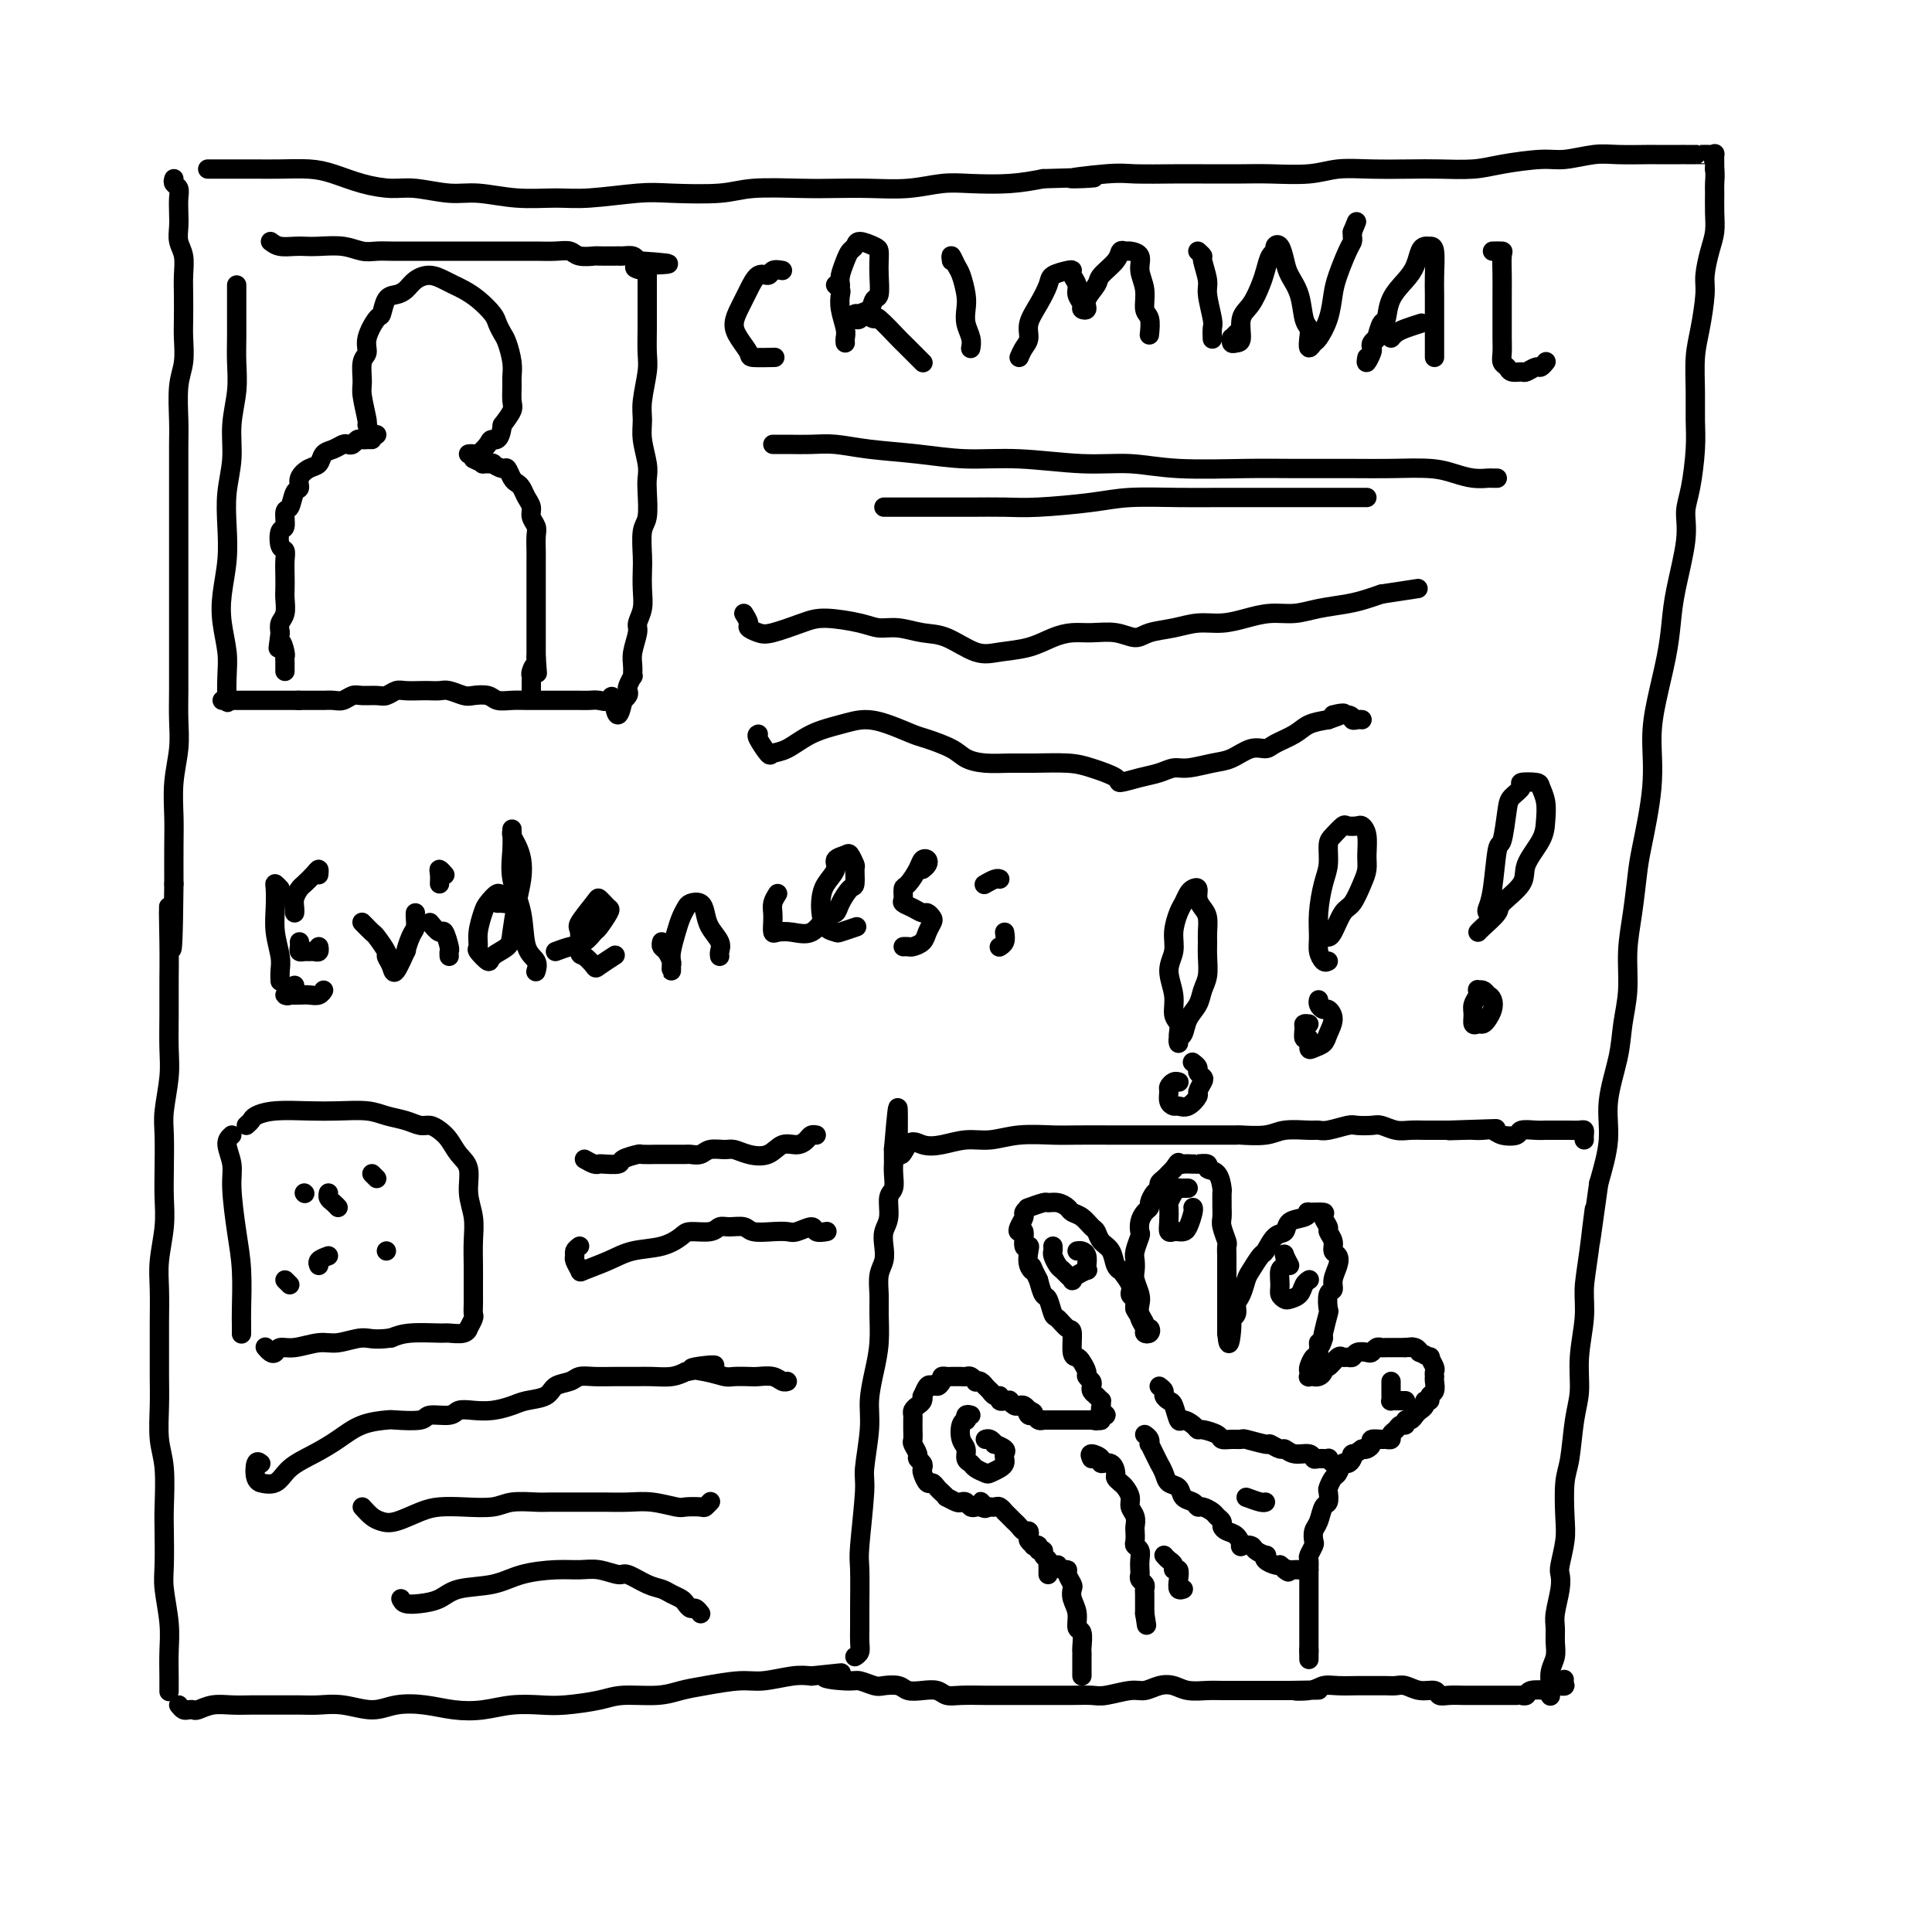 <svg viewBox='0 0 400 400' version='1.1' xmlns='http://www.w3.org/2000/svg' xmlns:xlink='http://www.w3.org/1999/xlink'><g fill='none' stroke='#000000' stroke-width='4' stroke-linecap='round' stroke-linejoin='round'><path d='M36,37c-0.113,0.351 -0.226,0.702 0,1c0.226,0.298 0.792,0.544 1,1c0.208,0.456 0.060,1.121 0,2c-0.060,0.879 -0.030,1.971 0,3c0.030,1.029 0.061,1.996 0,3c-0.061,1.004 -0.212,2.047 0,3c0.212,0.953 0.789,1.818 1,3c0.211,1.182 0.058,2.682 0,4c-0.058,1.318 -0.019,2.453 0,4c0.019,1.547 0.019,3.505 0,5c-0.019,1.495 -0.058,2.527 0,4c0.058,1.473 0.212,3.386 0,5c-0.212,1.614 -0.789,2.929 -1,5c-0.211,2.071 -0.057,4.898 0,7c0.057,2.102 0.015,3.478 0,5c-0.015,1.522 -0.004,3.190 0,5c0.004,1.810 0.001,3.761 0,6c-0.001,2.239 -0.000,4.767 0,7c0.000,2.233 0.000,4.171 0,6c-0.000,1.829 -0.000,3.548 0,6c0.000,2.452 0.001,5.637 0,8c-0.001,2.363 -0.004,3.904 0,6c0.004,2.096 0.015,4.748 0,7c-0.015,2.252 -0.057,4.105 0,6c0.057,1.895 0.211,3.834 0,6c-0.211,2.166 -0.789,4.560 -1,7c-0.211,2.440 -0.057,4.926 0,7c0.057,2.074 0.016,3.735 0,6c-0.016,2.265 -0.008,5.132 0,8'/><path d='M36,183c-0.227,23.688 -0.793,9.906 -1,6c-0.207,-3.906 -0.054,2.062 0,6c0.054,3.938 0.011,5.845 0,8c-0.011,2.155 0.011,4.559 0,7c-0.011,2.441 -0.055,4.921 0,7c0.055,2.079 0.211,3.759 0,6c-0.211,2.241 -0.788,5.044 -1,7c-0.212,1.956 -0.061,3.064 0,5c0.061,1.936 0.030,4.700 0,7c-0.030,2.300 -0.061,4.136 0,6c0.061,1.864 0.212,3.754 0,6c-0.212,2.246 -0.789,4.847 -1,7c-0.211,2.153 -0.056,3.858 0,6c0.056,2.142 0.014,4.722 0,7c-0.014,2.278 0.000,4.254 0,6c-0.000,1.746 -0.014,3.261 0,5c0.014,1.739 0.056,3.701 0,6c-0.056,2.299 -0.211,4.937 0,7c0.211,2.063 0.788,3.553 1,6c0.212,2.447 0.061,5.850 0,8c-0.061,2.150 -0.030,3.046 0,5c0.030,1.954 0.061,4.967 0,7c-0.061,2.033 -0.212,3.088 0,5c0.212,1.912 0.789,4.681 1,7c0.211,2.319 0.057,4.189 0,6c-0.057,1.811 -0.015,3.565 0,5c0.015,1.435 0.004,2.553 0,3c-0.004,0.447 -0.002,0.224 0,0'/><path d='M43,35c0.217,-0.000 0.434,-0.000 1,0c0.566,0.000 1.482,0.000 2,0c0.518,-0.000 0.637,-0.001 1,0c0.363,0.001 0.969,0.002 2,0c1.031,-0.002 2.486,-0.008 4,0c1.514,0.008 3.086,0.031 5,0c1.914,-0.031 4.168,-0.114 6,0c1.832,0.114 3.241,0.427 5,1c1.759,0.573 3.867,1.406 6,2c2.133,0.594 4.290,0.948 6,1c1.710,0.052 2.974,-0.196 5,0c2.026,0.196 4.816,0.838 7,1c2.184,0.162 3.763,-0.157 6,0c2.237,0.157 5.131,0.788 8,1c2.869,0.212 5.712,0.005 8,0c2.288,-0.005 4.021,0.191 7,0c2.979,-0.191 7.205,-0.769 10,-1c2.795,-0.231 4.160,-0.114 7,0c2.840,0.114 7.155,0.227 10,0c2.845,-0.227 4.219,-0.792 7,-1c2.781,-0.208 6.970,-0.060 10,0c3.030,0.060 4.901,0.030 7,0c2.099,-0.030 4.425,-0.060 7,0c2.575,0.060 5.397,0.209 8,0c2.603,-0.209 4.986,-0.778 7,-1c2.014,-0.222 3.658,-0.098 6,0c2.342,0.098 5.384,0.171 8,0c2.616,-0.171 4.808,-0.585 7,-1'/><path d='M216,37c17.864,-0.558 8.024,0.047 6,0c-2.024,-0.047 3.767,-0.744 7,-1c3.233,-0.256 3.908,-0.069 6,0c2.092,0.069 5.602,0.019 8,0c2.398,-0.019 3.686,-0.009 6,0c2.314,0.009 5.655,0.016 8,0c2.345,-0.016 3.694,-0.057 6,0c2.306,0.057 5.569,0.211 8,0c2.431,-0.211 4.029,-0.788 6,-1c1.971,-0.212 4.316,-0.060 7,0c2.684,0.060 5.709,0.026 8,0c2.291,-0.026 3.850,-0.044 6,0c2.150,0.044 4.893,0.152 7,0c2.107,-0.152 3.579,-0.562 6,-1c2.421,-0.438 5.791,-0.902 8,-1c2.209,-0.098 3.256,0.170 5,0c1.744,-0.170 4.184,-0.778 6,-1c1.816,-0.222 3.006,-0.060 5,0c1.994,0.060 4.791,0.016 6,0c1.209,-0.016 0.831,-0.004 2,0c1.169,0.004 3.884,0.001 5,0c1.116,-0.001 0.631,-0.000 1,0c0.369,0.000 1.591,0.001 2,0c0.409,-0.001 0.004,-0.002 0,0c-0.004,0.002 0.391,0.007 1,0c0.609,-0.007 1.431,-0.027 2,0c0.569,0.027 0.884,0.100 1,0c0.116,-0.100 0.031,-0.373 0,0c-0.031,0.373 -0.009,1.392 0,2c0.009,0.608 0.004,0.804 0,1'/><path d='M355,35c0.154,1.073 0.039,2.256 0,3c-0.039,0.744 -0.000,1.049 0,2c0.000,0.951 -0.038,2.547 0,4c0.038,1.453 0.151,2.761 0,4c-0.151,1.239 -0.566,2.408 -1,4c-0.434,1.592 -0.887,3.607 -1,5c-0.113,1.393 0.113,2.164 0,4c-0.113,1.836 -0.565,4.739 -1,7c-0.435,2.261 -0.851,3.882 -1,6c-0.149,2.118 -0.030,4.733 0,7c0.030,2.267 -0.029,4.187 0,6c0.029,1.813 0.145,3.519 0,6c-0.145,2.481 -0.550,5.736 -1,8c-0.450,2.264 -0.946,3.536 -1,5c-0.054,1.464 0.333,3.120 0,6c-0.333,2.880 -1.386,6.983 -2,10c-0.614,3.017 -0.790,4.947 -1,7c-0.210,2.053 -0.455,4.230 -1,7c-0.545,2.770 -1.389,6.134 -2,9c-0.611,2.866 -0.990,5.233 -1,8c-0.010,2.767 0.347,5.934 0,10c-0.347,4.066 -1.399,9.029 -2,12c-0.601,2.971 -0.753,3.948 -1,6c-0.247,2.052 -0.590,5.178 -1,8c-0.410,2.822 -0.888,5.340 -1,8c-0.112,2.660 0.143,5.460 0,8c-0.143,2.540 -0.685,4.819 -1,7c-0.315,2.181 -0.404,4.265 -1,7c-0.596,2.735 -1.699,6.121 -2,9c-0.301,2.879 0.200,5.251 0,8c-0.200,2.749 -1.100,5.874 -2,9'/><path d='M331,245c-2.968,21.560 -1.388,8.960 -1,6c0.388,-2.960 -0.417,3.719 -1,8c-0.583,4.281 -0.944,6.164 -1,8c-0.056,1.836 0.192,3.625 0,6c-0.192,2.375 -0.826,5.335 -1,8c-0.174,2.665 0.111,5.034 0,7c-0.111,1.966 -0.617,3.528 -1,6c-0.383,2.472 -0.642,5.853 -1,8c-0.358,2.147 -0.814,3.061 -1,5c-0.186,1.939 -0.101,4.905 0,7c0.101,2.095 0.220,3.320 0,5c-0.220,1.680 -0.777,3.814 -1,5c-0.223,1.186 -0.113,1.423 0,2c0.113,0.577 0.227,1.494 0,3c-0.227,1.506 -0.797,3.599 -1,5c-0.203,1.401 -0.040,2.108 0,3c0.040,0.892 -0.042,1.970 0,3c0.042,1.030 0.207,2.014 0,3c-0.207,0.986 -0.788,1.976 -1,3c-0.212,1.024 -0.057,2.083 0,3c0.057,0.917 0.016,1.690 0,2c-0.016,0.310 -0.008,0.155 0,0'/><path d='M37,353c0.336,0.420 0.673,0.841 1,1c0.327,0.159 0.646,0.057 1,0c0.354,-0.057 0.745,-0.068 1,0c0.255,0.068 0.376,0.214 1,0c0.624,-0.214 1.752,-0.790 3,-1c1.248,-0.210 2.615,-0.056 4,0c1.385,0.056 2.788,0.014 4,0c1.212,-0.014 2.235,0.001 4,0c1.765,-0.001 4.273,-0.018 6,0c1.727,0.018 2.673,0.070 4,0c1.327,-0.070 3.035,-0.264 5,0c1.965,0.264 4.187,0.986 6,1c1.813,0.014 3.218,-0.679 5,-1c1.782,-0.321 3.943,-0.268 6,0c2.057,0.268 4.010,0.752 6,1c1.990,0.248 4.016,0.260 6,0c1.984,-0.260 3.924,-0.792 6,-1c2.076,-0.208 4.288,-0.093 6,0c1.712,0.093 2.926,0.166 5,0c2.074,-0.166 5.010,-0.569 7,-1c1.990,-0.431 3.036,-0.890 5,-1c1.964,-0.110 4.848,0.129 7,0c2.152,-0.129 3.573,-0.627 5,-1c1.427,-0.373 2.860,-0.622 5,-1c2.140,-0.378 4.986,-0.885 7,-1c2.014,-0.115 3.196,0.161 5,0c1.804,-0.161 4.230,-0.760 6,-1c1.770,-0.240 2.885,-0.120 4,0'/><path d='M168,347c10.994,-1.148 4.478,-0.518 3,0c-1.478,0.518 2.083,0.922 4,1c1.917,0.078 2.189,-0.172 3,0c0.811,0.172 2.159,0.764 3,1c0.841,0.236 1.174,0.115 2,0c0.826,-0.115 2.146,-0.223 3,0c0.854,0.223 1.241,0.778 2,1c0.759,0.222 1.890,0.112 3,0c1.110,-0.112 2.197,-0.226 3,0c0.803,0.226 1.320,0.793 2,1c0.680,0.207 1.521,0.056 3,0c1.479,-0.056 3.594,-0.015 5,0c1.406,0.015 2.101,0.004 3,0c0.899,-0.004 2.002,-0.001 3,0c0.998,0.001 1.892,0.001 3,0c1.108,-0.001 2.429,-0.004 4,0c1.571,0.004 3.393,0.016 5,0c1.607,-0.016 3.000,-0.060 4,0c1.000,0.060 1.608,0.225 3,0c1.392,-0.225 3.568,-0.841 5,-1c1.432,-0.159 2.120,0.140 3,0c0.880,-0.140 1.954,-0.717 3,-1c1.046,-0.283 2.066,-0.272 3,0c0.934,0.272 1.782,0.805 3,1c1.218,0.195 2.807,0.052 4,0c1.193,-0.052 1.991,-0.014 3,0c1.009,0.014 2.229,0.004 3,0c0.771,-0.004 1.092,-0.001 2,0c0.908,0.001 2.402,0.000 4,0c1.598,-0.000 3.299,-0.000 5,0'/><path d='M267,350c10.891,-0.171 4.118,-0.098 2,0c-2.118,0.098 0.418,0.223 2,0c1.582,-0.223 2.209,-0.792 3,-1c0.791,-0.208 1.745,-0.056 3,0c1.255,0.056 2.811,0.014 4,0c1.189,-0.014 2.012,0.000 3,0c0.988,-0.000 2.142,-0.015 3,0c0.858,0.015 1.420,0.060 2,0c0.580,-0.060 1.180,-0.226 2,0c0.820,0.226 1.861,0.845 3,1c1.139,0.155 2.375,-0.155 3,0c0.625,0.155 0.640,0.774 1,1c0.360,0.226 1.064,0.061 2,0c0.936,-0.061 2.104,-0.016 3,0c0.896,0.016 1.522,0.004 2,0c0.478,-0.004 0.810,-0.001 1,0c0.190,0.001 0.240,0.000 1,0c0.760,-0.000 2.232,-0.000 3,0c0.768,0.000 0.832,-0.000 1,0c0.168,0.000 0.441,0.001 1,0c0.559,-0.001 1.404,-0.004 2,0c0.596,0.004 0.942,0.015 1,0c0.058,-0.015 -0.172,-0.056 0,0c0.172,0.056 0.747,0.207 1,0c0.253,-0.207 0.186,-0.774 1,-1c0.814,-0.226 2.510,-0.112 3,0c0.490,0.112 -0.225,0.224 0,0c0.225,-0.224 1.390,-0.782 2,-1c0.610,-0.218 0.664,-0.097 1,0c0.336,0.097 0.953,0.171 1,0c0.047,-0.171 -0.477,-0.585 -1,-1'/><path d='M323,348c1.500,-0.500 0.750,-0.250 0,0'/><path d='M49,59c0.000,0.352 0.000,0.704 0,1c-0.000,0.296 -0.000,0.535 0,1c0.000,0.465 0.001,1.157 0,2c-0.001,0.843 -0.004,1.836 0,3c0.004,1.164 0.016,2.497 0,4c-0.016,1.503 -0.061,3.176 0,5c0.061,1.824 0.226,3.798 0,6c-0.226,2.202 -0.844,4.631 -1,7c-0.156,2.369 0.151,4.677 0,7c-0.151,2.323 -0.759,4.661 -1,7c-0.241,2.339 -0.113,4.680 0,7c0.113,2.320 0.212,4.617 0,7c-0.212,2.383 -0.737,4.850 -1,7c-0.263,2.150 -0.266,3.984 0,6c0.266,2.016 0.800,4.215 1,6c0.200,1.785 0.068,3.158 0,5c-0.068,1.842 -0.070,4.154 0,5c0.070,0.846 0.211,0.228 0,0c-0.211,-0.228 -0.775,-0.065 -1,0c-0.225,0.065 -0.113,0.033 0,0'/><path d='M56,50c0.551,0.422 1.102,0.844 2,1c0.898,0.156 2.144,0.046 3,0c0.856,-0.046 1.321,-0.026 2,0c0.679,0.026 1.573,0.060 3,0c1.427,-0.060 3.386,-0.212 5,0c1.614,0.212 2.881,0.789 4,1c1.119,0.211 2.088,0.057 3,0c0.912,-0.057 1.766,-0.015 3,0c1.234,0.015 2.846,0.004 4,0c1.154,-0.004 1.848,-0.001 3,0c1.152,0.001 2.762,0.000 4,0c1.238,-0.000 2.103,-0.000 3,0c0.897,0.000 1.824,-0.000 3,0c1.176,0.000 2.601,0.000 4,0c1.399,-0.000 2.774,-0.001 4,0c1.226,0.001 2.305,0.004 3,0c0.695,-0.004 1.007,-0.015 2,0c0.993,0.015 2.668,0.057 4,0c1.332,-0.057 2.319,-0.211 3,0c0.681,0.211 1.054,0.789 2,1c0.946,0.211 2.466,0.057 3,0c0.534,-0.057 0.083,-0.016 1,0c0.917,0.016 3.201,0.007 4,0c0.799,-0.007 0.111,-0.012 0,0c-0.111,0.012 0.355,0.042 1,0c0.645,-0.042 1.470,-0.155 2,0c0.530,0.155 0.765,0.577 1,1'/><path d='M132,54c12.000,0.786 4.000,0.751 1,1c-3.000,0.249 -1.000,0.781 0,1c1.000,0.219 1.000,0.124 1,1c0.000,0.876 0.001,2.724 0,4c-0.001,1.276 -0.004,1.979 0,3c0.004,1.021 0.015,2.359 0,4c-0.015,1.641 -0.058,3.585 0,5c0.058,1.415 0.215,2.301 0,4c-0.215,1.699 -0.804,4.212 -1,6c-0.196,1.788 -0.000,2.850 0,4c0.000,1.150 -0.195,2.388 0,4c0.195,1.612 0.781,3.598 1,5c0.219,1.402 0.073,2.221 0,3c-0.073,0.779 -0.072,1.520 0,3c0.072,1.480 0.215,3.701 0,5c-0.215,1.299 -0.789,1.677 -1,3c-0.211,1.323 -0.061,3.590 0,5c0.061,1.410 0.031,1.961 0,3c-0.031,1.039 -0.065,2.564 0,4c0.065,1.436 0.228,2.782 0,4c-0.228,1.218 -0.846,2.306 -1,3c-0.154,0.694 0.156,0.993 0,2c-0.156,1.007 -0.778,2.721 -1,4c-0.222,1.279 -0.046,2.121 0,3c0.046,0.879 -0.039,1.793 0,2c0.039,0.207 0.203,-0.295 0,0c-0.203,0.295 -0.773,1.386 -1,2c-0.227,0.614 -0.112,0.752 0,1c0.112,0.248 0.223,0.605 0,1c-0.223,0.395 -0.778,0.827 -1,1c-0.222,0.173 -0.111,0.086 0,0'/><path d='M129,145c-1.191,5.879 -1.668,1.575 -2,0c-0.332,-1.575 -0.519,-0.422 -1,0c-0.481,0.422 -1.254,0.113 -2,0c-0.746,-0.113 -1.464,-0.030 -2,0c-0.536,0.030 -0.891,0.008 -2,0c-1.109,-0.008 -2.971,-0.002 -4,0c-1.029,0.002 -1.224,0.002 -2,0c-0.776,-0.002 -2.132,-0.004 -3,0c-0.868,0.004 -1.248,0.015 -2,0c-0.752,-0.015 -1.877,-0.056 -3,0c-1.123,0.056 -2.244,0.207 -3,0c-0.756,-0.207 -1.147,-0.774 -2,-1c-0.853,-0.226 -2.168,-0.113 -3,0c-0.832,0.113 -1.180,0.226 -2,0c-0.820,-0.226 -2.110,-0.792 -3,-1c-0.890,-0.208 -1.379,-0.057 -2,0c-0.621,0.057 -1.374,0.019 -2,0c-0.626,-0.019 -1.125,-0.019 -2,0c-0.875,0.019 -2.125,0.058 -3,0c-0.875,-0.058 -1.375,-0.213 -2,0c-0.625,0.213 -1.375,0.793 -2,1c-0.625,0.207 -1.126,0.041 -2,0c-0.874,-0.041 -2.121,0.041 -3,0c-0.879,-0.041 -1.389,-0.207 -2,0c-0.611,0.207 -1.324,0.788 -2,1c-0.676,0.212 -1.317,0.057 -2,0c-0.683,-0.057 -1.410,-0.015 -2,0c-0.590,0.015 -1.043,0.004 -2,0c-0.957,-0.004 -2.416,-0.001 -3,0c-0.584,0.001 -0.292,0.001 0,0'/><path d='M62,145c-10.709,0.000 -3.982,0.000 -2,0c1.982,0.000 -0.782,0.000 -2,0c-1.218,0.000 -0.890,0.000 -1,0c-0.110,0.000 -0.659,0.000 -1,0c-0.341,0.000 -0.472,0.000 -1,0c-0.528,0.000 -1.451,0.000 -2,0c-0.549,0.000 -0.725,0.000 -1,0c-0.275,0.000 -0.648,0.000 -1,0c-0.352,0.000 -0.683,0.000 -1,0c-0.317,0.000 -0.621,0.000 -1,0c-0.379,0.000 -0.833,0.000 -1,0c-0.167,0.000 -0.048,0.000 0,0c0.048,0.000 0.024,0.000 0,0'/><path d='M78,90c-0.301,0.232 -0.602,0.465 -1,0c-0.398,-0.465 -0.892,-1.627 -1,-2c-0.108,-0.373 0.172,0.042 0,-1c-0.172,-1.042 -0.794,-3.540 -1,-5c-0.206,-1.460 0.004,-1.880 0,-3c-0.004,-1.120 -0.222,-2.938 0,-4c0.222,-1.062 0.885,-1.367 1,-2c0.115,-0.633 -0.317,-1.595 0,-3c0.317,-1.405 1.383,-3.254 2,-4c0.617,-0.746 0.783,-0.388 1,-1c0.217,-0.612 0.484,-2.193 1,-3c0.516,-0.807 1.283,-0.840 2,-1c0.717,-0.160 1.386,-0.446 2,-1c0.614,-0.554 1.175,-1.375 2,-2c0.825,-0.625 1.914,-1.052 3,-1c1.086,0.052 2.168,0.584 3,1c0.832,0.416 1.413,0.716 2,1c0.587,0.284 1.180,0.552 2,1c0.820,0.448 1.869,1.077 3,2c1.131,0.923 2.345,2.141 3,3c0.655,0.859 0.750,1.361 1,2c0.250,0.639 0.656,1.416 1,2c0.344,0.584 0.628,0.975 1,2c0.372,1.025 0.833,2.682 1,4c0.167,1.318 0.039,2.295 0,3c-0.039,0.705 0.010,1.137 0,2c-0.010,0.863 -0.080,2.155 0,3c0.080,0.845 0.308,1.241 0,2c-0.308,0.759 -1.154,1.879 -2,3'/><path d='M104,88c-0.422,3.591 -1.476,3.067 -2,3c-0.524,-0.067 -0.519,0.322 -1,1c-0.481,0.678 -1.449,1.646 -2,2c-0.551,0.354 -0.687,0.095 -1,0c-0.313,-0.095 -0.804,-0.027 -1,0c-0.196,0.027 -0.098,0.014 0,0'/><path d='M77,91c-0.333,-0.008 -0.667,-0.016 -1,0c-0.333,0.016 -0.666,0.056 -1,0c-0.334,-0.056 -0.670,-0.208 -1,0c-0.330,0.208 -0.656,0.776 -1,1c-0.344,0.224 -0.707,0.106 -1,0c-0.293,-0.106 -0.515,-0.198 -1,0c-0.485,0.198 -1.234,0.686 -2,1c-0.766,0.314 -1.549,0.456 -2,1c-0.451,0.544 -0.569,1.492 -1,2c-0.431,0.508 -1.176,0.578 -2,1c-0.824,0.422 -1.727,1.196 -2,2c-0.273,0.804 0.086,1.638 0,2c-0.086,0.362 -0.615,0.252 -1,1c-0.385,0.748 -0.626,2.355 -1,3c-0.374,0.645 -0.881,0.329 -1,1c-0.119,0.671 0.150,2.329 0,3c-0.150,0.671 -0.720,0.357 -1,1c-0.280,0.643 -0.271,2.245 0,3c0.271,0.755 0.804,0.662 1,1c0.196,0.338 0.053,1.105 0,2c-0.053,0.895 -0.018,1.916 0,3c0.018,1.084 0.019,2.230 0,3c-0.019,0.770 -0.057,1.165 0,2c0.057,0.835 0.208,2.109 0,3c-0.208,0.891 -0.774,1.397 -1,2c-0.226,0.603 -0.113,1.301 0,2'/><path d='M58,131c-0.679,5.295 -0.378,2.532 0,2c0.378,-0.532 0.833,1.168 1,2c0.167,0.832 0.045,0.798 0,1c-0.045,0.202 -0.012,0.642 0,1c0.012,0.358 0.003,0.635 0,1c-0.003,0.365 -0.001,0.819 0,1c0.001,0.181 0.000,0.091 0,0'/><path d='M98,95c0.910,0.425 1.820,0.850 2,1c0.180,0.150 -0.369,0.024 0,0c0.369,-0.024 1.657,0.053 2,0c0.343,-0.053 -0.259,-0.235 0,0c0.259,0.235 1.379,0.888 2,1c0.621,0.112 0.743,-0.318 1,0c0.257,0.318 0.647,1.384 1,2c0.353,0.616 0.668,0.784 1,1c0.332,0.216 0.681,0.481 1,1c0.319,0.519 0.607,1.293 1,2c0.393,0.707 0.890,1.348 1,2c0.110,0.652 -0.167,1.316 0,2c0.167,0.684 0.777,1.390 1,2c0.223,0.610 0.060,1.126 0,2c-0.060,0.874 -0.016,2.107 0,3c0.016,0.893 0.004,1.447 0,2c-0.004,0.553 -0.001,1.107 0,2c0.001,0.893 0.000,2.126 0,3c-0.000,0.874 -0.000,1.389 0,2c0.000,0.611 0.000,1.320 0,2c-0.000,0.680 -0.000,1.333 0,2c0.000,0.667 0.000,1.349 0,2c-0.000,0.651 -0.000,1.271 0,2c0.000,0.729 0.000,1.567 0,2c-0.000,0.433 -0.000,0.463 0,1c0.000,0.537 0.000,1.582 0,2c-0.000,0.418 -0.000,0.209 0,0'/><path d='M111,136c0.370,5.510 0.295,2.786 0,2c-0.295,-0.786 -0.811,0.368 -1,1c-0.189,0.632 -0.051,0.744 0,1c0.051,0.256 0.014,0.656 0,1c-0.014,0.344 -0.004,0.631 0,1c0.004,0.369 0.001,0.820 0,1c-0.001,0.180 -0.001,0.090 0,0'/><path d='M162,56c-0.778,-0.134 -1.556,-0.268 -2,0c-0.444,0.268 -0.552,0.939 -1,1c-0.448,0.061 -1.234,-0.486 -2,0c-0.766,0.486 -1.510,2.006 -2,3c-0.490,0.994 -0.726,1.464 -1,2c-0.274,0.536 -0.585,1.138 -1,2c-0.415,0.862 -0.933,1.982 -1,3c-0.067,1.018 0.318,1.933 1,3c0.682,1.067 1.661,2.286 2,3c0.339,0.714 0.039,0.923 1,1c0.961,0.077 3.182,0.021 4,0c0.818,-0.021 0.234,-0.006 0,0c-0.234,0.006 -0.117,0.003 0,0'/><path d='M173,59c0.415,0.372 0.829,0.743 1,1c0.171,0.257 0.098,0.398 0,1c-0.098,0.602 -0.222,1.664 0,3c0.222,1.336 0.792,2.946 1,4c0.208,1.054 0.056,1.553 0,2c-0.056,0.447 -0.016,0.842 0,1c0.016,0.158 0.008,0.079 0,0'/><path d='M174,59c-0.090,-0.561 -0.181,-1.122 0,-2c0.181,-0.878 0.633,-2.075 1,-3c0.367,-0.925 0.648,-1.580 1,-2c0.352,-0.420 0.774,-0.604 1,-1c0.226,-0.396 0.257,-1.002 1,-1c0.743,0.002 2.200,0.614 3,1c0.800,0.386 0.943,0.546 1,1c0.057,0.454 0.028,1.200 0,2c-0.028,0.800 -0.054,1.653 0,3c0.054,1.347 0.187,3.187 0,4c-0.187,0.813 -0.695,0.597 -1,1c-0.305,0.403 -0.408,1.425 -1,2c-0.592,0.575 -1.672,0.704 -2,1c-0.328,0.296 0.096,0.757 0,1c-0.096,0.243 -0.712,0.266 -1,0c-0.288,-0.266 -0.249,-0.821 0,-1c0.249,-0.179 0.708,0.019 1,0c0.292,-0.019 0.416,-0.256 1,0c0.584,0.256 1.627,1.004 2,1c0.373,-0.004 0.074,-0.758 1,0c0.926,0.758 3.075,3.030 4,4c0.925,0.970 0.626,0.638 1,1c0.374,0.362 1.420,1.417 2,2c0.580,0.583 0.695,0.696 1,1c0.305,0.304 0.802,0.801 1,1c0.198,0.199 0.099,0.099 0,0'/><path d='M197,54c-0.091,-0.616 -0.182,-1.232 0,-1c0.182,0.232 0.636,1.311 1,2c0.364,0.689 0.637,0.989 1,2c0.363,1.011 0.815,2.734 1,4c0.185,1.266 0.102,2.077 0,3c-0.102,0.923 -0.223,1.959 0,3c0.223,1.041 0.791,2.088 1,3c0.209,0.912 0.060,1.689 0,2c-0.060,0.311 -0.030,0.155 0,0'/><path d='M211,74c0.297,-0.685 0.595,-1.370 1,-2c0.405,-0.630 0.919,-1.205 1,-2c0.081,-0.795 -0.269,-1.810 0,-3c0.269,-1.190 1.158,-2.554 2,-4c0.842,-1.446 1.636,-2.974 2,-4c0.364,-1.026 0.298,-1.551 1,-2c0.702,-0.449 2.173,-0.822 3,-1c0.827,-0.178 1.010,-0.160 1,0c-0.010,0.160 -0.214,0.463 0,1c0.214,0.537 0.846,1.308 1,2c0.154,0.692 -0.171,1.305 0,2c0.171,0.695 0.838,1.472 1,2c0.162,0.528 -0.180,0.805 0,1c0.180,0.195 0.882,0.306 1,0c0.118,-0.306 -0.347,-1.028 0,-2c0.347,-0.972 1.508,-2.194 2,-3c0.492,-0.806 0.316,-1.197 1,-2c0.684,-0.803 2.230,-2.017 3,-3c0.770,-0.983 0.766,-1.733 1,-2c0.234,-0.267 0.708,-0.050 1,0c0.292,0.050 0.403,-0.068 1,0c0.597,0.068 1.680,0.320 2,1c0.320,0.680 -0.125,1.787 0,3c0.125,1.213 0.818,2.532 1,4c0.182,1.468 -0.147,3.084 0,4c0.147,0.916 0.770,1.131 1,2c0.230,0.869 0.066,2.391 0,3c-0.066,0.609 -0.033,0.304 0,0'/><path d='M248,52c0.455,0.416 0.910,0.833 1,1c0.090,0.167 -0.186,0.085 0,1c0.186,0.915 0.834,2.827 1,4c0.166,1.173 -0.152,1.607 0,3c0.152,1.393 0.773,3.744 1,5c0.227,1.256 0.061,1.415 0,2c-0.061,0.585 -0.017,1.596 0,2c0.017,0.404 0.009,0.202 0,0'/><path d='M256,69c-0.428,0.453 -0.857,0.906 -1,1c-0.143,0.094 -0.001,-0.170 0,0c0.001,0.170 -0.137,0.773 0,1c0.137,0.227 0.551,0.076 1,0c0.449,-0.076 0.932,-0.078 1,-1c0.068,-0.922 -0.280,-2.765 0,-4c0.280,-1.235 1.189,-1.861 2,-3c0.811,-1.139 1.523,-2.792 2,-4c0.477,-1.208 0.719,-1.972 1,-3c0.281,-1.028 0.600,-2.319 1,-3c0.400,-0.681 0.880,-0.752 1,-1c0.120,-0.248 -0.119,-0.673 0,-1c0.119,-0.327 0.595,-0.558 1,0c0.405,0.558 0.739,1.903 1,3c0.261,1.097 0.448,1.945 1,3c0.552,1.055 1.467,2.315 2,4c0.533,1.685 0.682,3.793 1,5c0.318,1.207 0.805,1.514 1,2c0.195,0.486 0.097,1.153 0,2c-0.097,0.847 -0.195,1.875 0,2c0.195,0.125 0.681,-0.653 1,-1c0.319,-0.347 0.470,-0.264 1,-1c0.530,-0.736 1.438,-2.291 2,-4c0.562,-1.709 0.778,-3.571 1,-5c0.222,-1.429 0.452,-2.424 1,-4c0.548,-1.576 1.415,-3.732 2,-5c0.585,-1.268 0.888,-1.649 1,-2c0.112,-0.351 0.032,-0.672 0,-1c-0.032,-0.328 -0.016,-0.664 0,-1'/><path d='M280,48c1.500,-3.667 0.750,-1.833 0,0'/><path d='M283,74c-0.111,0.625 -0.222,1.250 0,1c0.222,-0.250 0.778,-1.374 1,-2c0.222,-0.626 0.111,-0.753 0,-1c-0.111,-0.247 -0.223,-0.613 0,-1c0.223,-0.387 0.781,-0.794 1,-1c0.219,-0.206 0.098,-0.210 0,0c-0.098,0.210 -0.175,0.636 0,0c0.175,-0.636 0.600,-2.333 1,-3c0.400,-0.667 0.776,-0.304 1,-1c0.224,-0.696 0.298,-2.449 1,-4c0.702,-1.551 2.033,-2.899 3,-4c0.967,-1.101 1.569,-1.956 2,-3c0.431,-1.044 0.690,-2.278 1,-3c0.310,-0.722 0.672,-0.932 1,-1c0.328,-0.068 0.624,0.008 1,0c0.376,-0.008 0.833,-0.099 1,1c0.167,1.099 0.045,3.387 0,5c-0.045,1.613 -0.012,2.551 0,4c0.012,1.449 0.003,3.407 0,5c-0.003,1.593 -0.001,2.819 0,4c0.001,1.181 0.000,2.318 0,3c-0.000,0.682 -0.000,0.909 0,1c0.000,0.091 0.000,0.045 0,0'/><path d='M288,70c0.286,-0.339 0.571,-0.679 1,-1c0.429,-0.321 1.000,-0.625 2,-1c1.000,-0.375 2.429,-0.821 3,-1c0.571,-0.179 0.286,-0.089 0,0'/><path d='M309,52c0.845,-0.015 1.691,-0.031 2,0c0.309,0.031 0.083,0.108 0,1c-0.083,0.892 -0.022,2.599 0,4c0.022,1.401 0.005,2.498 0,4c-0.005,1.502 0.002,3.410 0,5c-0.002,1.590 -0.013,2.861 0,4c0.013,1.139 0.049,2.147 0,3c-0.049,0.853 -0.183,1.550 0,2c0.183,0.450 0.683,0.652 1,1c0.317,0.348 0.452,0.840 1,1c0.548,0.160 1.510,-0.013 2,0c0.490,0.013 0.510,0.214 1,0c0.490,-0.214 1.451,-0.841 2,-1c0.549,-0.159 0.686,0.149 1,0c0.314,-0.149 0.804,-0.757 1,-1c0.196,-0.243 0.098,-0.122 0,0'/><path d='M160,92c0.814,-0.007 1.627,-0.013 3,0c1.373,0.013 3.304,0.046 5,0c1.696,-0.046 3.157,-0.171 5,0c1.843,0.171 4.068,0.638 7,1c2.932,0.362 6.571,0.618 10,1c3.429,0.382 6.650,0.891 10,1c3.350,0.109 6.831,-0.181 11,0c4.169,0.181 9.028,0.833 13,1c3.972,0.167 7.057,-0.151 10,0c2.943,0.151 5.743,0.773 10,1c4.257,0.227 9.972,0.060 14,0c4.028,-0.060 6.369,-0.013 10,0c3.631,0.013 8.551,-0.007 12,0c3.449,0.007 5.429,0.040 8,0c2.571,-0.040 5.735,-0.154 8,0c2.265,0.154 3.630,0.577 5,1c1.370,0.423 2.746,0.845 4,1c1.254,0.155 2.388,0.041 3,0c0.612,-0.041 0.703,-0.011 1,0c0.297,0.011 0.799,0.003 1,0c0.201,-0.003 0.100,-0.002 0,0'/><path d='M183,105c0.220,0.000 0.440,0.000 1,0c0.560,-0.000 1.461,-0.000 2,0c0.539,0.000 0.718,0.001 2,0c1.282,-0.001 3.668,-0.003 6,0c2.332,0.003 4.611,0.011 7,0c2.389,-0.011 4.888,-0.041 7,0c2.112,0.041 3.838,0.155 7,0c3.162,-0.155 7.759,-0.577 11,-1c3.241,-0.423 5.126,-0.845 8,-1c2.874,-0.155 6.739,-0.041 10,0c3.261,0.041 5.920,0.011 8,0c2.080,-0.011 3.582,-0.003 6,0c2.418,0.003 5.751,0.001 8,0c2.249,-0.001 3.414,-0.000 5,0c1.586,0.000 3.591,0.000 5,0c1.409,-0.000 2.220,-0.000 3,0c0.780,0.000 1.529,0.000 2,0c0.471,-0.000 0.665,-0.000 1,0c0.335,0.000 0.810,0.000 1,0c0.190,-0.000 0.095,-0.000 0,0'/><path d='M154,127c0.470,0.759 0.940,1.517 1,2c0.060,0.483 -0.290,0.689 0,1c0.290,0.311 1.222,0.727 2,1c0.778,0.273 1.404,0.403 3,0c1.596,-0.403 4.162,-1.338 6,-2c1.838,-0.662 2.949,-1.049 5,-1c2.051,0.049 5.043,0.536 7,1c1.957,0.464 2.879,0.906 4,1c1.121,0.094 2.440,-0.160 4,0c1.560,0.160 3.361,0.734 5,1c1.639,0.266 3.116,0.222 5,1c1.884,0.778 4.173,2.376 6,3c1.827,0.624 3.190,0.273 5,0c1.810,-0.273 4.066,-0.467 6,-1c1.934,-0.533 3.547,-1.406 5,-2c1.453,-0.594 2.747,-0.908 4,-1c1.253,-0.092 2.466,0.039 4,0c1.534,-0.039 3.389,-0.249 5,0c1.611,0.249 2.979,0.957 4,1c1.021,0.043 1.696,-0.580 3,-1c1.304,-0.420 3.236,-0.638 5,-1c1.764,-0.362 3.360,-0.867 5,-1c1.640,-0.133 3.325,0.105 5,0c1.675,-0.105 3.340,-0.553 5,-1c1.660,-0.447 3.315,-0.893 5,-1c1.685,-0.107 3.399,0.126 5,0c1.601,-0.126 3.089,-0.611 5,-1c1.911,-0.389 4.245,-0.682 6,-1c1.755,-0.318 2.930,-0.662 4,-1c1.070,-0.338 2.035,-0.669 3,-1'/><path d='M286,123c13.167,-2.000 6.583,-1.000 0,0'/><path d='M157,152c-0.213,0.085 -0.425,0.171 0,1c0.425,0.829 1.488,2.402 2,3c0.512,0.598 0.474,0.223 1,0c0.526,-0.223 1.616,-0.292 3,-1c1.384,-0.708 3.064,-2.053 5,-3c1.936,-0.947 4.130,-1.495 6,-2c1.870,-0.505 3.418,-0.967 5,-1c1.582,-0.033 3.199,0.362 5,1c1.801,0.638 3.786,1.520 5,2c1.214,0.480 1.658,0.559 3,1c1.342,0.441 3.584,1.243 5,2c1.416,0.757 2.006,1.470 3,2c0.994,0.530 2.392,0.876 4,1c1.608,0.124 3.427,0.025 5,0c1.573,-0.025 2.902,0.022 5,0c2.098,-0.022 4.966,-0.114 7,0c2.034,0.114 3.233,0.434 5,1c1.767,0.566 4.101,1.377 5,2c0.899,0.623 0.363,1.058 1,1c0.637,-0.058 2.445,-0.607 4,-1c1.555,-0.393 2.855,-0.629 4,-1c1.145,-0.371 2.133,-0.878 3,-1c0.867,-0.122 1.612,0.140 3,0c1.388,-0.140 3.420,-0.681 5,-1c1.580,-0.319 2.709,-0.417 4,-1c1.291,-0.583 2.743,-1.651 4,-2c1.257,-0.349 2.320,0.023 3,0c0.680,-0.023 0.976,-0.439 2,-1c1.024,-0.561 2.776,-1.266 4,-2c1.224,-0.734 1.921,-1.495 3,-2c1.079,-0.505 2.539,-0.752 4,-1'/><path d='M275,149c6.091,-2.067 1.818,-1.233 1,-1c-0.818,0.233 1.820,-0.134 3,0c1.180,0.134 0.904,0.768 1,1c0.096,0.232 0.564,0.063 1,0c0.436,-0.063 0.839,-0.018 1,0c0.161,0.018 0.081,0.009 0,0'/><path d='M58,184c-0.420,-0.446 -0.841,-0.891 -1,-1c-0.159,-0.109 -0.057,0.120 0,1c0.057,0.880 0.068,2.411 0,4c-0.068,1.589 -0.214,3.235 0,5c0.214,1.765 0.789,3.648 1,5c0.211,1.352 0.057,2.172 0,3c-0.057,0.828 -0.016,1.665 0,2c0.016,0.335 0.008,0.167 0,0'/><path d='M61,189c0.026,-0.252 0.052,-0.505 0,-1c-0.052,-0.495 -0.182,-1.234 0,-2c0.182,-0.766 0.676,-1.561 1,-2c0.324,-0.439 0.479,-0.524 1,-1c0.521,-0.476 1.408,-1.343 2,-2c0.592,-0.657 0.891,-1.104 1,-1c0.109,0.104 0.029,0.759 0,1c-0.029,0.241 -0.008,0.069 0,0c0.008,-0.069 0.004,-0.034 0,0'/><path d='M62,195c0.024,0.309 0.048,0.618 0,1c-0.048,0.382 -0.167,0.835 0,1c0.167,0.165 0.619,0.040 1,0c0.381,-0.040 0.690,0.003 1,0c0.310,-0.003 0.619,-0.052 1,0c0.381,0.052 0.833,0.206 1,0c0.167,-0.206 0.048,-0.773 0,-1c-0.048,-0.227 -0.024,-0.113 0,0'/><path d='M61,204c-0.292,0.845 -0.584,1.690 -1,2c-0.416,0.310 -0.956,0.084 -1,0c-0.044,-0.084 0.409,-0.026 1,0c0.591,0.026 1.321,0.021 2,0c0.679,-0.021 1.306,-0.057 2,0c0.694,0.057 1.456,0.208 2,0c0.544,-0.208 0.870,-0.774 1,-1c0.130,-0.226 0.065,-0.113 0,0'/><path d='M76,192c-0.636,-0.642 -1.271,-1.284 -1,-1c0.271,0.284 1.449,1.493 2,2c0.551,0.507 0.475,0.312 1,1c0.525,0.688 1.651,2.260 2,3c0.349,0.740 -0.079,0.650 0,1c0.079,0.350 0.665,1.142 1,2c0.335,0.858 0.419,1.783 1,1c0.581,-0.783 1.658,-3.274 2,-4c0.342,-0.726 -0.052,0.313 0,0c0.052,-0.313 0.550,-1.979 1,-3c0.450,-1.021 0.853,-1.397 1,-2c0.147,-0.603 0.040,-1.431 0,-2c-0.040,-0.569 -0.011,-0.877 0,-1c0.011,-0.123 0.006,-0.062 0,0'/><path d='M89,191c0.762,0.930 1.525,1.861 2,2c0.475,0.139 0.663,-0.512 1,0c0.337,0.512 0.822,2.189 1,3c0.178,0.811 0.048,0.757 0,1c-0.048,0.243 -0.014,0.784 0,1c0.014,0.216 0.007,0.108 0,0'/><path d='M91,183c0.030,-0.702 0.060,-1.405 0,-2c-0.060,-0.595 -0.208,-1.083 0,-1c0.208,0.083 0.774,0.738 1,1c0.226,0.262 0.113,0.131 0,0'/><path d='M103,187c0.283,-0.019 0.567,-0.037 1,0c0.433,0.037 1.017,0.130 1,0c-0.017,-0.130 -0.635,-0.482 -1,-1c-0.365,-0.518 -0.475,-1.204 -1,-1c-0.525,0.204 -1.463,1.296 -2,2c-0.537,0.704 -0.672,1.020 -1,2c-0.328,0.980 -0.847,2.625 -1,4c-0.153,1.375 0.061,2.482 0,3c-0.061,0.518 -0.395,0.448 0,1c0.395,0.552 1.520,1.727 2,2c0.480,0.273 0.314,-0.355 1,-1c0.686,-0.645 2.223,-1.306 3,-2c0.777,-0.694 0.794,-1.421 1,-3c0.206,-1.579 0.601,-4.009 1,-6c0.399,-1.991 0.800,-3.542 1,-5c0.200,-1.458 0.197,-2.824 0,-4c-0.197,-1.176 -0.588,-2.161 -1,-3c-0.412,-0.839 -0.844,-1.532 -1,-2c-0.156,-0.468 -0.035,-0.712 0,-1c0.035,-0.288 -0.017,-0.621 0,0c0.017,0.621 0.103,2.196 0,4c-0.103,1.804 -0.396,3.836 0,6c0.396,2.164 1.479,4.461 2,7c0.521,2.539 0.480,5.320 1,7c0.520,1.680 1.602,2.260 2,3c0.398,0.740 0.114,1.640 0,2c-0.114,0.360 -0.057,0.180 0,0'/><path d='M115,197c0.985,-0.368 1.970,-0.736 3,-1c1.030,-0.264 2.105,-0.424 3,-1c0.895,-0.576 1.610,-1.569 2,-2c0.390,-0.431 0.455,-0.301 1,-1c0.545,-0.699 1.571,-2.226 2,-3c0.429,-0.774 0.261,-0.796 0,-1c-0.261,-0.204 -0.616,-0.591 -1,-1c-0.384,-0.409 -0.797,-0.841 -1,-1c-0.203,-0.159 -0.196,-0.044 -1,1c-0.804,1.044 -2.418,3.019 -3,4c-0.582,0.981 -0.131,0.969 0,2c0.131,1.031 -0.059,3.106 0,4c0.059,0.894 0.367,0.607 1,1c0.633,0.393 1.592,1.466 2,2c0.408,0.534 0.264,0.528 1,0c0.736,-0.528 2.353,-1.580 3,-2c0.647,-0.420 0.323,-0.210 0,0'/><path d='M137,195c-0.083,0.365 -0.166,0.729 0,1c0.166,0.271 0.580,0.448 1,1c0.420,0.552 0.845,1.480 1,2c0.155,0.520 0.041,0.633 0,1c-0.041,0.367 -0.008,0.990 0,1c0.008,0.010 -0.009,-0.591 0,-1c0.009,-0.409 0.044,-0.624 0,-1c-0.044,-0.376 -0.168,-0.913 0,-2c0.168,-1.087 0.626,-2.723 1,-4c0.374,-1.277 0.664,-2.193 1,-3c0.336,-0.807 0.719,-1.504 1,-2c0.281,-0.496 0.461,-0.793 1,-1c0.539,-0.207 1.437,-0.326 2,0c0.563,0.326 0.792,1.096 1,2c0.208,0.904 0.396,1.941 1,3c0.604,1.059 1.626,2.140 2,3c0.374,0.860 0.101,1.501 0,2c-0.101,0.499 -0.029,0.857 0,1c0.029,0.143 0.014,0.072 0,0'/><path d='M161,185c-0.422,0.663 -0.843,1.327 -1,2c-0.157,0.673 -0.048,1.357 0,2c0.048,0.643 0.036,1.247 0,2c-0.036,0.753 -0.095,1.655 0,2c0.095,0.345 0.344,0.132 1,0c0.656,-0.132 1.719,-0.184 3,0c1.281,0.184 2.781,0.602 4,0c1.219,-0.602 2.159,-2.225 3,-3c0.841,-0.775 1.584,-0.702 2,-1c0.416,-0.298 0.505,-0.968 1,-2c0.495,-1.032 1.397,-2.428 2,-3c0.603,-0.572 0.906,-0.322 1,-1c0.094,-0.678 -0.021,-2.284 0,-3c0.021,-0.716 0.179,-0.540 0,-1c-0.179,-0.460 -0.696,-1.554 -1,-2c-0.304,-0.446 -0.397,-0.244 -1,0c-0.603,0.244 -1.717,0.529 -2,1c-0.283,0.471 0.266,1.128 0,2c-0.266,0.872 -1.346,1.960 -2,3c-0.654,1.040 -0.882,2.031 -1,3c-0.118,0.969 -0.126,1.916 0,3c0.126,1.084 0.384,2.304 1,3c0.616,0.696 1.588,0.867 2,1c0.412,0.133 0.265,0.228 1,0c0.735,-0.228 2.353,-0.779 3,-1c0.647,-0.221 0.324,-0.110 0,0'/><path d='M191,180c0.397,-0.319 0.793,-0.639 1,-1c0.207,-0.361 0.223,-0.764 0,-1c-0.223,-0.236 -0.686,-0.305 -1,0c-0.314,0.305 -0.478,0.985 -1,2c-0.522,1.015 -1.402,2.366 -2,3c-0.598,0.634 -0.914,0.552 -1,1c-0.086,0.448 0.057,1.426 0,2c-0.057,0.574 -0.313,0.746 0,1c0.313,0.254 1.195,0.592 2,1c0.805,0.408 1.533,0.886 2,1c0.467,0.114 0.673,-0.135 1,0c0.327,0.135 0.774,0.653 1,1c0.226,0.347 0.229,0.524 0,1c-0.229,0.476 -0.692,1.252 -1,2c-0.308,0.748 -0.461,1.468 -1,2c-0.539,0.532 -1.464,0.874 -2,1c-0.536,0.126 -0.683,0.034 -1,0c-0.317,-0.034 -0.805,-0.010 -1,0c-0.195,0.010 -0.098,0.005 0,0'/><path d='M204,183c-0.196,0.113 -0.393,0.226 0,0c0.393,-0.226 1.375,-0.792 2,-1c0.625,-0.208 0.893,-0.060 1,0c0.107,0.060 0.054,0.030 0,0'/><path d='M208,193c0.111,0.733 0.222,1.467 0,2c-0.222,0.533 -0.778,0.867 -1,1c-0.222,0.133 -0.111,0.067 0,0'/><path d='M48,235c-0.542,0.484 -1.084,0.968 -1,2c0.084,1.032 0.793,2.612 1,4c0.207,1.388 -0.088,2.584 0,5c0.088,2.416 0.560,6.052 1,9c0.440,2.948 0.850,5.207 1,8c0.150,2.793 0.040,6.120 0,8c-0.040,1.880 -0.011,2.314 0,3c0.011,0.686 0.003,1.625 0,2c-0.003,0.375 -0.002,0.188 0,0'/><path d='M51,233c0.384,-0.340 0.768,-0.679 1,-1c0.232,-0.321 0.313,-0.623 1,-1c0.687,-0.377 1.982,-0.830 4,-1c2.018,-0.170 4.760,-0.057 7,0c2.240,0.057 3.979,0.058 6,0c2.021,-0.058 4.323,-0.174 6,0c1.677,0.174 2.728,0.637 4,1c1.272,0.363 2.764,0.624 4,1c1.236,0.376 2.218,0.867 3,1c0.782,0.133 1.366,-0.090 2,0c0.634,0.090 1.318,0.494 2,1c0.682,0.506 1.364,1.113 2,2c0.636,0.887 1.228,2.052 2,3c0.772,0.948 1.723,1.677 2,3c0.277,1.323 -0.122,3.240 0,5c0.122,1.760 0.765,3.364 1,5c0.235,1.636 0.063,3.306 0,5c-0.063,1.694 -0.017,3.414 0,5c0.017,1.586 0.006,3.040 0,4c-0.006,0.960 -0.005,1.428 0,2c0.005,0.572 0.016,1.248 0,2c-0.016,0.752 -0.058,1.578 0,2c0.058,0.422 0.215,0.439 0,1c-0.215,0.561 -0.802,1.667 -1,2c-0.198,0.333 -0.006,-0.108 0,0c0.006,0.108 -0.175,0.764 -1,1c-0.825,0.236 -2.293,0.053 -3,0c-0.707,-0.053 -0.652,0.024 -2,0c-1.348,-0.024 -4.099,-0.150 -6,0c-1.901,0.150 -2.950,0.575 -4,1'/><path d='M81,277c-3.732,0.553 -4.562,-0.063 -6,0c-1.438,0.063 -3.485,0.805 -5,1c-1.515,0.195 -2.500,-0.157 -4,0c-1.500,0.157 -3.516,0.823 -5,1c-1.484,0.177 -2.436,-0.135 -3,0c-0.564,0.135 -0.739,0.717 -1,1c-0.261,0.283 -0.609,0.269 -1,0c-0.391,-0.269 -0.826,-0.791 -1,-1c-0.174,-0.209 -0.087,-0.104 0,0'/><path d='M177,343c0.423,-0.271 0.846,-0.542 1,-1c0.154,-0.458 0.040,-1.105 0,-2c-0.040,-0.895 -0.007,-2.040 0,-3c0.007,-0.960 -0.013,-1.736 0,-4c0.013,-2.264 0.060,-6.015 0,-8c-0.060,-1.985 -0.227,-2.202 0,-5c0.227,-2.798 0.848,-8.175 1,-11c0.152,-2.825 -0.166,-3.096 0,-5c0.166,-1.904 0.815,-5.440 1,-8c0.185,-2.560 -0.094,-4.144 0,-6c0.094,-1.856 0.560,-3.984 1,-6c0.440,-2.016 0.854,-3.918 1,-6c0.146,-2.082 0.025,-4.342 0,-6c-0.025,-1.658 0.045,-2.712 0,-4c-0.045,-1.288 -0.204,-2.808 0,-4c0.204,-1.192 0.772,-2.056 1,-3c0.228,-0.944 0.118,-1.967 0,-3c-0.118,-1.033 -0.242,-2.076 0,-3c0.242,-0.924 0.849,-1.730 1,-3c0.151,-1.270 -0.156,-3.005 0,-4c0.156,-0.995 0.774,-1.249 1,-2c0.226,-0.751 0.061,-1.998 0,-3c-0.061,-1.002 -0.016,-1.757 0,-2c0.016,-0.243 0.004,0.028 0,0c-0.004,-0.028 -0.001,-0.354 0,-1c0.001,-0.646 0.000,-1.613 0,-2c-0.000,-0.387 -0.000,-0.193 0,0'/><path d='M185,238c1.379,-16.471 0.826,-5.150 1,-1c0.174,4.150 1.077,1.127 2,0c0.923,-1.127 1.868,-0.358 3,0c1.132,0.358 2.452,0.306 4,0c1.548,-0.306 3.324,-0.867 5,-1c1.676,-0.133 3.254,0.160 5,0c1.746,-0.160 3.661,-0.775 6,-1c2.339,-0.225 5.101,-0.060 7,0c1.899,0.060 2.934,0.016 5,0c2.066,-0.016 5.165,-0.004 7,0c1.835,0.004 2.408,0.001 4,0c1.592,-0.001 4.203,-0.000 6,0c1.797,0.000 2.778,-0.000 4,0c1.222,0.000 2.683,0.001 4,0c1.317,-0.001 2.489,-0.004 4,0c1.511,0.004 3.360,0.015 4,0c0.640,-0.015 0.069,-0.057 1,0c0.931,0.057 3.364,0.212 5,0c1.636,-0.212 2.477,-0.793 4,-1c1.523,-0.207 3.730,-0.042 5,0c1.270,0.042 1.604,-0.041 2,0c0.396,0.041 0.854,0.206 2,0c1.146,-0.206 2.982,-0.784 4,-1c1.018,-0.216 1.220,-0.072 2,0c0.780,0.072 2.138,0.072 3,0c0.862,-0.072 1.227,-0.215 2,0c0.773,0.215 1.953,0.790 3,1c1.047,0.210 1.961,0.056 3,0c1.039,-0.056 2.203,-0.015 3,0c0.797,0.015 1.228,0.004 2,0c0.772,-0.004 1.886,-0.002 3,0'/><path d='M300,234c18.209,-0.619 6.230,-0.167 2,0c-4.230,0.167 -0.712,0.048 1,0c1.712,-0.048 1.619,-0.026 2,0c0.381,0.026 1.238,0.056 2,0c0.762,-0.056 1.429,-0.197 2,0c0.571,0.197 1.045,0.732 2,1c0.955,0.268 2.391,0.268 3,0c0.609,-0.268 0.391,-0.804 1,-1c0.609,-0.196 2.046,-0.053 3,0c0.954,0.053 1.425,0.014 2,0c0.575,-0.014 1.254,-0.005 2,0c0.746,0.005 1.559,0.004 2,0c0.441,-0.004 0.511,-0.011 1,0c0.489,0.011 1.399,0.042 2,0c0.601,-0.042 0.893,-0.156 1,0c0.107,0.156 0.029,0.580 0,1c-0.029,0.420 -0.008,0.834 0,1c0.008,0.166 0.004,0.083 0,0'/><path d='M219,324c0.301,0.438 0.603,0.876 1,1c0.397,0.124 0.890,-0.067 1,0c0.110,0.067 -0.163,0.390 0,1c0.163,0.610 0.761,1.505 1,2c0.239,0.495 0.120,0.589 0,1c-0.120,0.411 -0.243,1.140 0,2c0.243,0.860 0.850,1.852 1,3c0.150,1.148 -0.156,2.452 0,3c0.156,0.548 0.774,0.339 1,1c0.226,0.661 0.061,2.191 0,3c-0.061,0.809 -0.016,0.896 0,1c0.016,0.104 0.004,0.224 0,1c-0.004,0.776 -0.001,2.208 0,3c0.001,0.792 0.000,0.944 0,1c-0.000,0.056 -0.000,0.016 0,0c0.000,-0.016 0.000,-0.008 0,0'/><path d='M217,326c-0.002,-0.303 -0.005,-0.606 0,-1c0.005,-0.394 0.016,-0.880 0,-1c-0.016,-0.120 -0.061,0.127 0,0c0.061,-0.127 0.228,-0.626 0,-1c-0.228,-0.374 -0.850,-0.622 -1,-1c-0.150,-0.378 0.171,-0.885 0,-1c-0.171,-0.115 -0.834,0.162 -1,0c-0.166,-0.162 0.166,-0.764 0,-1c-0.166,-0.236 -0.828,-0.106 -1,0c-0.172,0.106 0.147,0.187 0,0c-0.147,-0.187 -0.760,-0.641 -1,-1c-0.240,-0.359 -0.106,-0.621 0,-1c0.106,-0.379 0.183,-0.875 0,-1c-0.183,-0.125 -0.627,0.120 -1,0c-0.373,-0.120 -0.673,-0.606 -1,-1c-0.327,-0.394 -0.679,-0.698 -1,-1c-0.321,-0.302 -0.611,-0.603 -1,-1c-0.389,-0.397 -0.878,-0.891 -1,-1c-0.122,-0.109 0.122,0.167 0,0c-0.122,-0.167 -0.610,-0.777 -1,-1c-0.390,-0.223 -0.682,-0.060 -1,0c-0.318,0.060 -0.662,0.017 -1,0c-0.338,-0.017 -0.669,-0.009 -1,0'/><path d='M204,312c-1.963,-2.167 -0.371,-0.584 0,0c0.371,0.584 -0.478,0.170 -1,0c-0.522,-0.170 -0.716,-0.097 -1,0c-0.284,0.097 -0.658,0.218 -1,0c-0.342,-0.218 -0.651,-0.776 -1,-1c-0.349,-0.224 -0.737,-0.116 -1,0c-0.263,0.116 -0.399,0.239 -1,0c-0.601,-0.239 -1.667,-0.839 -2,-1c-0.333,-0.161 0.066,0.116 0,0c-0.066,-0.116 -0.596,-0.626 -1,-1c-0.404,-0.374 -0.683,-0.611 -1,-1c-0.317,-0.389 -0.672,-0.930 -1,-1c-0.328,-0.070 -0.628,0.332 -1,0c-0.372,-0.332 -0.817,-1.397 -1,-2c-0.183,-0.603 -0.105,-0.743 0,-1c0.105,-0.257 0.238,-0.631 0,-1c-0.238,-0.369 -0.849,-0.733 -1,-1c-0.151,-0.267 0.156,-0.439 0,-1c-0.156,-0.561 -0.774,-1.512 -1,-2c-0.226,-0.488 -0.060,-0.512 0,-1c0.060,-0.488 0.015,-1.440 0,-2c-0.015,-0.560 -0.001,-0.727 0,-1c0.001,-0.273 -0.010,-0.650 0,-1c0.010,-0.350 0.041,-0.672 0,-1c-0.041,-0.328 -0.155,-0.660 0,-1c0.155,-0.340 0.581,-0.687 1,-1c0.419,-0.313 0.833,-0.592 1,-1c0.167,-0.408 0.086,-0.944 0,-1c-0.086,-0.056 -0.177,0.370 0,0c0.177,-0.370 0.622,-1.534 1,-2c0.378,-0.466 0.689,-0.233 1,0'/><path d='M193,287c0.781,-0.884 0.734,-0.093 1,0c0.266,0.093 0.845,-0.511 1,-1c0.155,-0.489 -0.113,-0.863 0,-1c0.113,-0.137 0.608,-0.036 1,0c0.392,0.036 0.682,0.009 1,0c0.318,-0.009 0.663,0.001 1,0c0.337,-0.001 0.664,-0.014 1,0c0.336,0.014 0.681,0.055 1,0c0.319,-0.055 0.611,-0.207 1,0c0.389,0.207 0.874,0.772 1,1c0.126,0.228 -0.106,0.118 0,0c0.106,-0.118 0.549,-0.243 1,0c0.451,0.243 0.908,0.854 1,1c0.092,0.146 -0.182,-0.172 0,0c0.182,0.172 0.818,0.834 1,1c0.182,0.166 -0.091,-0.166 0,0c0.091,0.166 0.545,0.829 1,1c0.455,0.171 0.910,-0.150 1,0c0.090,0.150 -0.187,0.771 0,1c0.187,0.229 0.838,0.065 1,0c0.162,-0.065 -0.164,-0.031 0,0c0.164,0.031 0.817,0.060 1,0c0.183,-0.060 -0.106,-0.210 0,0c0.106,0.210 0.606,0.778 1,1c0.394,0.222 0.683,0.098 1,0c0.317,-0.098 0.662,-0.171 1,0c0.338,0.171 0.669,0.585 1,1'/><path d='M213,292c1.870,1.018 0.543,0.062 0,0c-0.543,-0.062 -0.304,0.768 0,1c0.304,0.232 0.674,-0.134 1,0c0.326,0.134 0.608,0.768 1,1c0.392,0.232 0.893,0.062 1,0c0.107,-0.062 -0.178,-0.017 0,0c0.178,0.017 0.821,0.004 1,0c0.179,-0.004 -0.107,-0.001 0,0c0.107,0.001 0.607,0.000 1,0c0.393,-0.000 0.679,-0.000 1,0c0.321,0.000 0.677,0.000 1,0c0.323,-0.000 0.611,-0.000 1,0c0.389,0.000 0.878,0.000 1,0c0.122,-0.000 -0.122,-0.000 0,0c0.122,0.000 0.610,0.000 1,0c0.390,-0.000 0.682,-0.000 1,0c0.318,0.000 0.662,0.000 1,0c0.338,-0.000 0.669,-0.000 1,0'/><path d='M226,294c1.968,0.314 0.389,0.099 0,0c-0.389,-0.099 0.414,-0.082 1,0c0.586,0.082 0.956,0.230 1,0c0.044,-0.230 -0.237,-0.836 0,-1c0.237,-0.164 0.992,0.115 1,0c0.008,-0.115 -0.733,-0.622 -1,-1c-0.267,-0.378 -0.061,-0.626 0,-1c0.061,-0.374 -0.022,-0.874 0,-1c0.022,-0.126 0.151,0.121 0,0c-0.151,-0.121 -0.580,-0.610 -1,-1c-0.420,-0.390 -0.830,-0.681 -1,-1c-0.170,-0.319 -0.101,-0.666 0,-1c0.101,-0.334 0.235,-0.653 0,-1c-0.235,-0.347 -0.837,-0.720 -1,-1c-0.163,-0.280 0.115,-0.468 0,-1c-0.115,-0.532 -0.621,-1.409 -1,-2c-0.379,-0.591 -0.630,-0.898 -1,-1c-0.370,-0.102 -0.859,-0.000 -1,-1c-0.141,-1.000 0.064,-3.102 0,-4c-0.064,-0.898 -0.398,-0.592 -1,-1c-0.602,-0.408 -1.471,-1.529 -2,-2c-0.529,-0.471 -0.719,-0.291 -1,-1c-0.281,-0.709 -0.653,-2.306 -1,-3c-0.347,-0.694 -0.671,-0.484 -1,-1c-0.329,-0.516 -0.665,-1.758 -1,-3'/><path d='M215,265c-2.178,-4.303 -1.124,-2.562 -1,-2c0.124,0.562 -0.684,-0.057 -1,-1c-0.316,-0.943 -0.141,-2.210 0,-3c0.141,-0.790 0.247,-1.103 0,-1c-0.247,0.103 -0.847,0.623 -1,0c-0.153,-0.623 0.140,-2.390 0,-3c-0.140,-0.610 -0.713,-0.062 -1,0c-0.287,0.062 -0.286,-0.362 0,-1c0.286,-0.638 0.858,-1.490 1,-2c0.142,-0.510 -0.148,-0.676 0,-1c0.148,-0.324 0.732,-0.805 1,-1c0.268,-0.195 0.221,-0.106 0,0c-0.221,0.106 -0.616,0.227 0,0c0.616,-0.227 2.244,-0.804 3,-1c0.756,-0.196 0.639,-0.012 1,0c0.361,0.012 1.200,-0.147 2,0c0.800,0.147 1.563,0.602 2,1c0.437,0.398 0.550,0.740 1,1c0.450,0.260 1.238,0.439 2,1c0.762,0.561 1.499,1.505 2,2c0.501,0.495 0.765,0.540 1,1c0.235,0.460 0.439,1.336 1,2c0.561,0.664 1.479,1.116 2,2c0.521,0.884 0.646,2.201 1,3c0.354,0.799 0.936,1.079 1,1c0.064,-0.079 -0.389,-0.515 0,0c0.389,0.515 1.621,1.983 2,3c0.379,1.017 -0.094,1.582 0,2c0.094,0.418 0.756,0.690 1,1c0.244,0.310 0.070,0.660 0,1c-0.070,0.340 -0.035,0.670 0,1'/><path d='M235,271c1.017,2.051 1.061,1.177 1,1c-0.061,-0.177 -0.225,0.341 0,1c0.225,0.659 0.841,1.459 1,2c0.159,0.541 -0.138,0.822 0,1c0.138,0.178 0.713,0.252 1,0c0.287,-0.252 0.287,-0.830 0,-1c-0.287,-0.170 -0.860,0.069 -1,0c-0.140,-0.069 0.155,-0.445 0,-1c-0.155,-0.555 -0.760,-1.289 -1,-2c-0.240,-0.711 -0.117,-1.398 0,-2c0.117,-0.602 0.226,-1.119 0,-2c-0.226,-0.881 -0.789,-2.128 -1,-3c-0.211,-0.872 -0.070,-1.371 0,-2c0.070,-0.629 0.071,-1.390 0,-2c-0.071,-0.610 -0.212,-1.070 0,-2c0.212,-0.930 0.779,-2.329 1,-3c0.221,-0.671 0.097,-0.612 0,-1c-0.097,-0.388 -0.167,-1.221 0,-2c0.167,-0.779 0.571,-1.504 1,-2c0.429,-0.496 0.885,-0.763 1,-1c0.115,-0.237 -0.110,-0.445 0,-1c0.110,-0.555 0.554,-1.458 1,-2c0.446,-0.542 0.893,-0.723 1,-1c0.107,-0.277 -0.126,-0.652 0,-1c0.126,-0.348 0.611,-0.671 1,-1c0.389,-0.329 0.683,-0.666 1,-1c0.317,-0.334 0.659,-0.667 1,-1'/><path d='M243,242c1.276,-1.928 0.967,-1.248 1,-1c0.033,0.248 0.409,0.066 1,0c0.591,-0.066 1.396,-0.014 2,0c0.604,0.014 1.005,-0.009 1,0c-0.005,0.009 -0.418,0.052 0,0c0.418,-0.052 1.667,-0.198 2,0c0.333,0.198 -0.251,0.739 0,1c0.251,0.261 1.335,0.240 2,1c0.665,0.760 0.911,2.301 1,3c0.089,0.699 0.023,0.556 0,1c-0.023,0.444 -0.002,1.475 0,2c0.002,0.525 -0.013,0.545 0,1c0.013,0.455 0.056,1.344 0,2c-0.056,0.656 -0.211,1.078 0,2c0.211,0.922 0.789,2.345 1,3c0.211,0.655 0.057,0.544 0,1c-0.057,0.456 -0.015,1.479 0,2c0.015,0.521 0.004,0.539 0,1c-0.004,0.461 -0.001,1.363 0,2c0.001,0.637 0.000,1.007 0,2c-0.000,0.993 -0.000,2.608 0,3c0.000,0.392 0.000,-0.438 0,0c-0.000,0.438 -0.000,2.146 0,3c0.000,0.854 0.000,0.856 0,1c-0.000,0.144 -0.000,0.431 0,1c0.000,0.569 0.000,1.421 0,2c-0.000,0.579 -0.000,0.887 0,1c0.000,0.113 0.000,0.032 0,0c-0.000,-0.032 -0.000,-0.016 0,0'/><path d='M254,276c0.398,4.527 0.894,0.844 1,-1c0.106,-1.844 -0.179,-1.849 0,-2c0.179,-0.151 0.820,-0.448 1,-1c0.180,-0.552 -0.103,-1.360 0,-2c0.103,-0.640 0.590,-1.111 1,-2c0.410,-0.889 0.742,-2.197 1,-3c0.258,-0.803 0.440,-1.103 1,-2c0.560,-0.897 1.496,-2.391 2,-3c0.504,-0.609 0.576,-0.334 1,-1c0.424,-0.666 1.200,-2.273 2,-3c0.800,-0.727 1.623,-0.573 2,-1c0.377,-0.427 0.309,-1.435 1,-2c0.691,-0.565 2.142,-0.685 3,-1c0.858,-0.315 1.124,-0.824 1,-1c-0.124,-0.176 -0.637,-0.021 0,0c0.637,0.021 2.423,-0.094 3,0c0.577,0.094 -0.057,0.396 0,1c0.057,0.604 0.803,1.509 1,2c0.197,0.491 -0.156,0.567 0,1c0.156,0.433 0.822,1.221 1,2c0.178,0.779 -0.134,1.547 0,2c0.134,0.453 0.712,0.591 1,1c0.288,0.409 0.287,1.087 0,2c-0.287,0.913 -0.861,2.059 -1,3c-0.139,0.941 0.155,1.678 0,2c-0.155,0.322 -0.760,0.230 -1,1c-0.240,0.770 -0.116,2.402 0,3c0.116,0.598 0.224,0.161 0,1c-0.224,0.839 -0.778,2.954 -1,4c-0.222,1.046 -0.111,1.023 0,1'/><path d='M274,277c-0.703,2.743 -0.959,1.102 -1,1c-0.041,-0.102 0.133,1.335 0,2c-0.133,0.665 -0.573,0.556 -1,1c-0.427,0.444 -0.843,1.439 -1,2c-0.157,0.561 -0.057,0.686 0,1c0.057,0.314 0.071,0.817 0,1c-0.071,0.183 -0.225,0.046 0,0c0.225,-0.046 0.830,-0.003 1,0c0.170,0.003 -0.096,-0.036 0,0c0.096,0.036 0.554,0.146 1,0c0.446,-0.146 0.879,-0.547 1,-1c0.121,-0.453 -0.070,-0.959 0,-1c0.070,-0.041 0.400,0.382 1,0c0.600,-0.382 1.469,-1.570 2,-2c0.531,-0.430 0.723,-0.101 1,0c0.277,0.101 0.637,-0.024 1,0c0.363,0.024 0.727,0.199 1,0c0.273,-0.199 0.455,-0.771 1,-1c0.545,-0.229 1.455,-0.114 2,0c0.545,0.114 0.727,0.227 1,0c0.273,-0.227 0.636,-0.793 1,-1c0.364,-0.207 0.727,-0.056 1,0c0.273,0.056 0.455,0.015 1,0c0.545,-0.015 1.455,-0.004 2,0c0.545,0.004 0.727,0.001 1,0c0.273,-0.001 0.636,-0.001 1,0'/><path d='M291,279c2.350,-0.292 1.226,-0.021 1,0c-0.226,0.021 0.446,-0.206 1,0c0.554,0.206 0.989,0.847 1,1c0.011,0.153 -0.404,-0.181 0,0c0.404,0.181 1.625,0.875 2,1c0.375,0.125 -0.096,-0.321 0,0c0.096,0.321 0.757,1.408 1,2c0.243,0.592 0.066,0.687 0,1c-0.066,0.313 -0.022,0.843 0,1c0.022,0.157 0.021,-0.059 0,0c-0.021,0.059 -0.062,0.393 0,1c0.062,0.607 0.228,1.486 0,2c-0.228,0.514 -0.849,0.663 -1,1c-0.151,0.337 0.167,0.864 0,1c-0.167,0.136 -0.818,-0.117 -1,0c-0.182,0.117 0.105,0.605 0,1c-0.105,0.395 -0.602,0.698 -1,1c-0.398,0.302 -0.698,0.602 -1,1c-0.302,0.398 -0.605,0.894 -1,1c-0.395,0.106 -0.880,-0.179 -1,0c-0.120,0.179 0.126,0.822 0,1c-0.126,0.178 -0.626,-0.110 -1,0c-0.374,0.110 -0.624,0.618 -1,1c-0.376,0.382 -0.879,0.637 -1,1c-0.121,0.363 0.140,0.832 0,1c-0.140,0.168 -0.682,0.035 -1,0c-0.318,-0.035 -0.414,0.029 -1,0c-0.586,-0.029 -1.662,-0.152 -2,0c-0.338,0.152 0.063,0.579 0,1c-0.063,0.421 -0.589,0.834 -1,1c-0.411,0.166 -0.705,0.083 -1,0'/><path d='M282,300c-2.632,1.886 -2.211,1.101 -2,1c0.211,-0.101 0.211,0.483 0,1c-0.211,0.517 -0.635,0.969 -1,1c-0.365,0.031 -0.672,-0.358 -1,0c-0.328,0.358 -0.675,1.462 -1,2c-0.325,0.538 -0.626,0.509 -1,1c-0.374,0.491 -0.821,1.500 -1,2c-0.179,0.500 -0.090,0.490 0,1c0.090,0.510 0.182,1.541 0,2c-0.182,0.459 -0.636,0.345 -1,1c-0.364,0.655 -0.637,2.077 -1,3c-0.363,0.923 -0.815,1.345 -1,2c-0.185,0.655 -0.102,1.541 0,2c0.102,0.459 0.224,0.489 0,1c-0.224,0.511 -0.792,1.503 -1,2c-0.208,0.497 -0.056,0.499 0,1c0.056,0.501 0.015,1.500 0,2c-0.015,0.500 -0.004,0.501 0,1c0.004,0.499 0.001,1.496 0,2c-0.001,0.504 -0.000,0.516 0,1c0.000,0.484 0.000,1.439 0,2c-0.000,0.561 -0.000,0.727 0,1c0.000,0.273 0.000,0.654 0,1c-0.000,0.346 -0.000,0.656 0,1c0.000,0.344 0.000,0.722 0,1c-0.000,0.278 -0.000,0.456 0,1c0.000,0.544 0.000,1.455 0,2c-0.000,0.545 -0.000,0.723 0,1c0.000,0.277 0.000,0.651 0,1c-0.000,0.349 -0.000,0.671 0,1c0.000,0.329 0.000,0.664 0,1'/><path d='M271,342c0.000,3.095 0.000,0.833 0,0c0.000,-0.833 0.000,-0.238 0,0c0.000,0.238 0.000,0.119 0,0'/><path d='M240,287c0.447,0.338 0.893,0.677 1,1c0.107,0.323 -0.127,0.632 0,1c0.127,0.368 0.615,0.795 1,1c0.385,0.205 0.667,0.188 1,1c0.333,0.812 0.717,2.451 1,3c0.283,0.549 0.465,0.006 1,0c0.535,-0.006 1.424,0.524 2,1c0.576,0.476 0.839,0.898 1,1c0.161,0.102 0.219,-0.116 1,0c0.781,0.116 2.286,0.566 3,1c0.714,0.434 0.637,0.852 1,1c0.363,0.148 1.167,0.024 2,0c0.833,-0.024 1.694,0.050 2,0c0.306,-0.050 0.056,-0.225 1,0c0.944,0.225 3.081,0.849 4,1c0.919,0.151 0.621,-0.171 1,0c0.379,0.171 1.436,0.834 2,1c0.564,0.166 0.636,-0.166 1,0c0.364,0.166 1.019,0.829 2,1c0.981,0.171 2.286,-0.151 3,0c0.714,0.151 0.836,0.776 1,1c0.164,0.224 0.370,0.046 1,0c0.630,-0.046 1.684,0.039 2,0c0.316,-0.039 -0.107,-0.203 0,0c0.107,0.203 0.745,0.772 1,1c0.255,0.228 0.128,0.114 0,0'/><path d='M226,302c-0.240,-0.502 -0.481,-1.003 0,-1c0.481,0.003 1.683,0.512 2,1c0.317,0.488 -0.252,0.957 0,1c0.252,0.043 1.324,-0.340 2,0c0.676,0.340 0.956,1.404 1,2c0.044,0.596 -0.147,0.726 0,1c0.147,0.274 0.632,0.692 1,1c0.368,0.308 0.621,0.506 1,1c0.379,0.494 0.886,1.283 1,2c0.114,0.717 -0.165,1.362 0,2c0.165,0.638 0.775,1.270 1,2c0.225,0.730 0.064,1.557 0,2c-0.064,0.443 -0.031,0.503 0,1c0.031,0.497 0.061,1.432 0,2c-0.061,0.568 -0.212,0.768 0,1c0.212,0.232 0.788,0.496 1,1c0.212,0.504 0.061,1.248 0,2c-0.061,0.752 -0.030,1.511 0,2c0.030,0.489 0.061,0.707 0,1c-0.061,0.293 -0.212,0.660 0,1c0.212,0.340 0.789,0.654 1,1c0.211,0.346 0.057,0.723 0,1c-0.057,0.277 -0.015,0.452 0,1c0.015,0.548 0.004,1.467 0,2c-0.004,0.533 -0.001,0.679 0,1c0.001,0.321 0.000,0.817 0,1c-0.000,0.183 -0.000,0.052 0,0c0.000,-0.052 0.000,-0.026 0,0'/><path d='M237,334c0.667,4.333 0.333,2.167 0,0'/><path d='M201,293c-0.415,-0.116 -0.830,-0.231 -1,0c-0.170,0.231 -0.094,0.810 0,1c0.094,0.190 0.206,-0.009 0,0c-0.206,0.009 -0.732,0.226 -1,1c-0.268,0.774 -0.280,2.105 0,3c0.280,0.895 0.853,1.354 1,2c0.147,0.646 -0.130,1.480 0,2c0.130,0.520 0.668,0.725 1,1c0.332,0.275 0.457,0.621 1,1c0.543,0.379 1.505,0.792 2,1c0.495,0.208 0.524,0.210 1,0c0.476,-0.210 1.397,-0.633 2,-1c0.603,-0.367 0.886,-0.677 1,-1c0.114,-0.323 0.060,-0.660 0,-1c-0.060,-0.340 -0.124,-0.683 0,-1c0.124,-0.317 0.436,-0.607 0,-1c-0.436,-0.393 -1.620,-0.890 -2,-1c-0.380,-0.110 0.042,0.166 0,0c-0.042,-0.166 -0.550,-0.776 -1,-1c-0.450,-0.224 -0.843,-0.064 -1,0c-0.157,0.064 -0.079,0.032 0,0'/><path d='M218,258c0.024,0.364 0.048,0.727 0,1c-0.048,0.273 -0.167,0.455 0,1c0.167,0.545 0.619,1.453 1,2c0.381,0.547 0.692,0.732 1,1c0.308,0.268 0.612,0.618 1,1c0.388,0.382 0.861,0.797 1,1c0.139,0.203 -0.054,0.196 0,0c0.054,-0.196 0.355,-0.581 1,-1c0.645,-0.419 1.634,-0.873 2,-1c0.366,-0.127 0.108,0.071 0,0c-0.108,-0.071 -0.068,-0.411 0,-1c0.068,-0.589 0.162,-1.426 0,-2c-0.162,-0.574 -0.582,-0.885 -1,-1c-0.418,-0.115 -0.834,-0.033 -1,0c-0.166,0.033 -0.083,0.016 0,0'/><path d='M246,246c-0.839,-0.004 -1.679,-0.008 -2,0c-0.321,0.008 -0.125,0.028 0,0c0.125,-0.028 0.177,-0.103 0,0c-0.177,0.103 -0.584,0.385 -1,1c-0.416,0.615 -0.840,1.562 -1,2c-0.160,0.438 -0.054,0.366 0,1c0.054,0.634 0.056,1.974 0,3c-0.056,1.026 -0.170,1.738 0,2c0.170,0.262 0.624,0.074 1,0c0.376,-0.074 0.675,-0.034 1,0c0.325,0.034 0.675,0.062 1,0c0.325,-0.062 0.623,-0.213 1,-1c0.377,-0.787 0.833,-2.211 1,-3c0.167,-0.789 0.045,-0.943 0,-1c-0.045,-0.057 -0.013,-0.016 0,0c0.013,0.016 0.006,0.008 0,0'/><path d='M267,262c-0.414,-0.787 -0.829,-1.574 -1,-2c-0.171,-0.426 -0.099,-0.489 0,0c0.099,0.489 0.226,1.532 0,2c-0.226,0.468 -0.805,0.361 -1,1c-0.195,0.639 -0.007,2.026 0,3c0.007,0.974 -0.167,1.537 0,2c0.167,0.463 0.675,0.828 1,1c0.325,0.172 0.465,0.151 1,0c0.535,-0.151 1.464,-0.433 2,-1c0.536,-0.567 0.680,-1.420 1,-2c0.320,-0.580 0.817,-0.887 1,-1c0.183,-0.113 0.052,-0.032 0,0c-0.052,0.032 -0.026,0.016 0,0'/><path d='M288,286c-0.000,0.332 -0.001,0.663 0,1c0.001,0.337 0.003,0.679 0,1c-0.003,0.321 -0.012,0.622 0,1c0.012,0.378 0.046,0.833 0,1c-0.046,0.167 -0.170,0.045 0,0c0.170,-0.045 0.634,-0.012 1,0c0.366,0.012 0.634,0.003 1,0c0.366,-0.003 0.829,-0.001 1,0c0.171,0.001 0.049,0.000 0,0c-0.049,-0.000 -0.024,-0.000 0,0'/><path d='M237,297c0.417,0.298 0.834,0.595 1,1c0.166,0.405 0.082,0.916 0,1c-0.082,0.084 -0.162,-0.259 0,0c0.162,0.259 0.567,1.120 1,2c0.433,0.880 0.894,1.779 1,2c0.106,0.221 -0.141,-0.235 0,0c0.141,0.235 0.671,1.162 1,2c0.329,0.838 0.455,1.588 1,2c0.545,0.412 1.507,0.488 2,1c0.493,0.512 0.517,1.461 1,2c0.483,0.539 1.424,0.669 2,1c0.576,0.331 0.785,0.862 1,1c0.215,0.138 0.435,-0.118 1,0c0.565,0.118 1.474,0.609 2,1c0.526,0.391 0.669,0.681 1,1c0.331,0.319 0.849,0.667 1,1c0.151,0.333 -0.067,0.650 0,1c0.067,0.350 0.417,0.734 1,1c0.583,0.266 1.398,0.414 2,1c0.602,0.586 0.992,1.611 1,2c0.008,0.389 -0.365,0.142 0,0c0.365,-0.142 1.469,-0.179 2,0c0.531,0.179 0.489,0.573 1,1c0.511,0.427 1.576,0.885 2,1c0.424,0.115 0.206,-0.114 0,0c-0.206,0.114 -0.402,0.569 0,1c0.402,0.431 1.400,0.837 2,1c0.600,0.163 0.800,0.081 1,0'/><path d='M265,324c2.963,2.238 1.371,1.332 1,1c-0.371,-0.332 0.479,-0.089 1,0c0.521,0.089 0.714,0.024 1,0c0.286,-0.024 0.665,-0.006 1,0c0.335,0.006 0.626,0.002 1,0c0.374,-0.002 0.831,-0.000 1,0c0.169,0.000 0.048,0.000 0,0c-0.048,-0.000 -0.024,-0.000 0,0'/><path d='M241,322c0.301,0.343 0.603,0.686 1,1c0.397,0.314 0.890,0.599 1,1c0.110,0.401 -0.163,0.916 0,1c0.163,0.084 0.762,-0.265 1,0c0.238,0.265 0.115,1.143 0,2c-0.115,0.857 -0.223,1.692 0,2c0.223,0.308 0.778,0.088 1,0c0.222,-0.088 0.111,-0.044 0,0'/><path d='M258,310c1.156,0.422 2.311,0.844 3,1c0.689,0.156 0.911,0.044 1,0c0.089,-0.044 0.044,-0.022 0,0'/><path d='M63,247c0.000,0.000 0.100,0.100 0.1,0.1'/><path d='M77,243c0.417,0.417 0.833,0.833 1,1c0.167,0.167 0.083,0.083 0,0'/><path d='M68,260c-0.844,0.311 -1.689,0.622 -2,1c-0.311,0.378 -0.089,0.822 0,1c0.089,0.178 0.044,0.089 0,0'/><path d='M80,259c0.000,0.000 0.000,0.000 0,0c0.000,0.000 0.000,0.000 0,0'/><path d='M70,250c-0.310,-0.339 -0.619,-0.679 -1,-1c-0.381,-0.321 -0.833,-0.625 -1,-1c-0.167,-0.375 -0.048,-0.821 0,-1c0.048,-0.179 0.024,-0.089 0,0'/><path d='M60,266c-0.417,-0.417 -0.833,-0.833 -1,-1c-0.167,-0.167 -0.083,-0.083 0,0'/><path d='M121,240c0.738,0.421 1.477,0.842 2,1c0.523,0.158 0.831,0.053 1,0c0.169,-0.053 0.200,-0.053 1,0c0.800,0.053 2.369,0.158 3,0c0.631,-0.158 0.326,-0.578 1,-1c0.674,-0.422 2.329,-0.845 3,-1c0.671,-0.155 0.359,-0.041 1,0c0.641,0.041 2.237,0.011 3,0c0.763,-0.011 0.694,-0.002 1,0c0.306,0.002 0.987,-0.003 2,0c1.013,0.003 2.358,0.015 3,0c0.642,-0.015 0.580,-0.057 1,0c0.420,0.057 1.322,0.215 2,0c0.678,-0.215 1.133,-0.802 2,-1c0.867,-0.198 2.146,-0.008 3,0c0.854,0.008 1.282,-0.165 2,0c0.718,0.165 1.726,0.668 3,1c1.274,0.332 2.813,0.491 4,0c1.187,-0.491 2.020,-1.634 3,-2c0.980,-0.366 2.105,0.046 3,0c0.895,-0.046 1.559,-0.548 2,-1c0.441,-0.452 0.657,-0.852 1,-1c0.343,-0.148 0.812,-0.042 1,0c0.188,0.042 0.094,0.021 0,0'/><path d='M120,258c-0.431,0.324 -0.862,0.649 -1,1c-0.138,0.351 0.017,0.729 0,1c-0.017,0.271 -0.205,0.433 0,1c0.205,0.567 0.802,1.537 1,2c0.198,0.463 -0.003,0.419 1,0c1.003,-0.419 3.211,-1.212 5,-2c1.789,-0.788 3.158,-1.569 5,-2c1.842,-0.431 4.156,-0.512 6,-1c1.844,-0.488 3.217,-1.384 4,-2c0.783,-0.616 0.976,-0.951 2,-1c1.024,-0.049 2.877,0.187 4,0c1.123,-0.187 1.515,-0.796 2,-1c0.485,-0.204 1.065,-0.002 2,0c0.935,0.002 2.227,-0.194 3,0c0.773,0.194 1.027,0.779 2,1c0.973,0.221 2.665,0.077 4,0c1.335,-0.077 2.313,-0.087 3,0c0.687,0.087 1.085,0.272 2,0c0.915,-0.272 2.348,-1.001 3,-1c0.652,0.001 0.522,0.731 1,1c0.478,0.269 1.565,0.077 2,0c0.435,-0.077 0.217,-0.038 0,0'/><path d='M54,303c-0.387,-0.308 -0.774,-0.616 -1,0c-0.226,0.616 -0.292,2.156 0,3c0.292,0.844 0.940,0.991 1,1c0.060,0.009 -0.470,-0.122 0,0c0.470,0.122 1.940,0.495 3,0c1.060,-0.495 1.710,-1.860 3,-3c1.290,-1.140 3.220,-2.057 5,-3c1.780,-0.943 3.409,-1.912 5,-3c1.591,-1.088 3.144,-2.296 5,-3c1.856,-0.704 4.013,-0.906 5,-1c0.987,-0.094 0.802,-0.082 2,0c1.198,0.082 3.779,0.232 5,0c1.221,-0.232 1.081,-0.846 2,-1c0.919,-0.154 2.897,0.152 4,0c1.103,-0.152 1.333,-0.762 2,-1c0.667,-0.238 1.772,-0.104 3,0c1.228,0.104 2.579,0.179 4,0c1.421,-0.179 2.912,-0.611 4,-1c1.088,-0.389 1.771,-0.735 3,-1c1.229,-0.265 3.003,-0.449 4,-1c0.997,-0.551 1.218,-1.468 2,-2c0.782,-0.532 2.125,-0.678 3,-1c0.875,-0.322 1.284,-0.818 2,-1c0.716,-0.182 1.741,-0.049 3,0c1.259,0.049 2.753,0.014 4,0c1.247,-0.014 2.249,-0.006 3,0c0.751,0.006 1.253,0.012 2,0c0.747,-0.012 1.740,-0.042 3,0c1.260,0.042 2.789,0.155 4,0c1.211,-0.155 2.106,-0.577 3,-1'/><path d='M142,284c10.756,-1.973 4.146,-1.404 2,-1c-2.146,0.404 0.172,0.644 2,1c1.828,0.356 3.165,0.826 4,1c0.835,0.174 1.169,0.050 2,0c0.831,-0.050 2.160,-0.028 3,0c0.840,0.028 1.192,0.060 2,0c0.808,-0.060 2.072,-0.212 3,0c0.928,0.212 1.519,0.788 2,1c0.481,0.212 0.852,0.061 1,0c0.148,-0.061 0.074,-0.030 0,0'/><path d='M75,312c0.676,0.746 1.352,1.492 2,2c0.648,0.508 1.269,0.777 2,1c0.731,0.223 1.571,0.401 3,0c1.429,-0.401 3.447,-1.379 5,-2c1.553,-0.621 2.639,-0.884 4,-1c1.361,-0.116 2.995,-0.084 5,0c2.005,0.084 4.382,0.219 6,0c1.618,-0.219 2.478,-0.791 4,-1c1.522,-0.209 3.708,-0.056 5,0c1.292,0.056 1.692,0.015 3,0c1.308,-0.015 3.524,-0.005 5,0c1.476,0.005 2.213,0.005 3,0c0.787,-0.005 1.623,-0.015 3,0c1.377,0.015 3.294,0.056 5,0c1.706,-0.056 3.202,-0.210 5,0c1.798,0.210 3.897,0.785 5,1c1.103,0.215 1.210,0.072 2,0c0.790,-0.072 2.263,-0.071 3,0c0.737,0.071 0.737,0.211 1,0c0.263,-0.211 0.789,-0.775 1,-1c0.211,-0.225 0.105,-0.113 0,0'/><path d='M83,331c0.184,0.407 0.369,0.815 1,1c0.631,0.185 1.709,0.148 3,0c1.291,-0.148 2.795,-0.408 4,-1c1.205,-0.592 2.111,-1.517 4,-2c1.889,-0.483 4.763,-0.523 7,-1c2.237,-0.477 3.839,-1.392 6,-2c2.161,-0.608 4.881,-0.911 7,-1c2.119,-0.089 3.638,0.035 5,0c1.362,-0.035 2.567,-0.231 4,0c1.433,0.231 3.094,0.888 4,1c0.906,0.112 1.059,-0.321 2,0c0.941,0.321 2.672,1.395 4,2c1.328,0.605 2.254,0.741 3,1c0.746,0.259 1.313,0.643 2,1c0.687,0.357 1.494,0.688 2,1c0.506,0.312 0.710,0.605 1,1c0.290,0.395 0.666,0.890 1,1c0.334,0.110 0.626,-0.166 1,0c0.374,0.166 0.832,0.776 1,1c0.168,0.224 0.048,0.064 0,0c-0.048,-0.064 -0.024,-0.032 0,0'/><path d='M244,215c0.001,-0.139 0.001,-0.278 0,0c-0.001,0.278 -0.004,0.974 0,1c0.004,0.026 0.017,-0.617 0,-1c-0.017,-0.383 -0.062,-0.507 0,-1c0.062,-0.493 0.231,-1.356 0,-2c-0.231,-0.644 -0.861,-1.070 -1,-2c-0.139,-0.930 0.215,-2.364 0,-4c-0.215,-1.636 -0.997,-3.474 -1,-5c-0.003,-1.526 0.773,-2.741 1,-4c0.227,-1.259 -0.094,-2.561 0,-4c0.094,-1.439 0.604,-3.014 1,-4c0.396,-0.986 0.680,-1.383 1,-2c0.320,-0.617 0.677,-1.455 1,-2c0.323,-0.545 0.612,-0.796 1,-1c0.388,-0.204 0.874,-0.360 1,0c0.126,0.360 -0.110,1.237 0,2c0.110,0.763 0.565,1.414 1,2c0.435,0.586 0.849,1.108 1,2c0.151,0.892 0.037,2.153 0,3c-0.037,0.847 0.002,1.280 0,2c-0.002,0.720 -0.046,1.728 0,3c0.046,1.272 0.181,2.806 0,4c-0.181,1.194 -0.679,2.046 -1,3c-0.321,0.954 -0.464,2.011 -1,3c-0.536,0.989 -1.464,1.911 -2,3c-0.536,1.089 -0.680,2.343 -1,3c-0.320,0.657 -0.817,0.715 -1,1c-0.183,0.285 -0.052,0.796 0,1c0.052,0.204 0.026,0.102 0,0'/><path d='M244,224c0.082,0.026 0.165,0.052 0,0c-0.165,-0.052 -0.577,-0.182 -1,0c-0.423,0.182 -0.857,0.675 -1,1c-0.143,0.325 0.006,0.481 0,1c-0.006,0.519 -0.165,1.400 0,2c0.165,0.600 0.656,0.919 1,1c0.344,0.081 0.540,-0.076 1,0c0.460,0.076 1.182,0.385 2,0c0.818,-0.385 1.732,-1.465 2,-2c0.268,-0.535 -0.109,-0.524 0,-1c0.109,-0.476 0.705,-1.438 1,-2c0.295,-0.562 0.289,-0.725 0,-1c-0.289,-0.275 -0.861,-0.661 -1,-1c-0.139,-0.339 0.155,-0.630 0,-1c-0.155,-0.370 -0.759,-0.820 -1,-1c-0.241,-0.180 -0.121,-0.090 0,0'/><path d='M275,199c-0.308,0.165 -0.616,0.330 -1,0c-0.384,-0.330 -0.845,-1.154 -1,-2c-0.155,-0.846 -0.004,-1.715 0,-3c0.004,-1.285 -0.141,-2.987 0,-5c0.141,-2.013 0.567,-4.337 1,-6c0.433,-1.663 0.875,-2.666 1,-4c0.125,-1.334 -0.065,-2.998 0,-4c0.065,-1.002 0.384,-1.341 1,-2c0.616,-0.659 1.528,-1.636 2,-2c0.472,-0.364 0.505,-0.113 1,0c0.495,0.113 1.454,0.088 2,0c0.546,-0.088 0.680,-0.240 1,0c0.320,0.240 0.826,0.873 1,2c0.174,1.127 0.016,2.747 0,4c-0.016,1.253 0.108,2.140 0,3c-0.108,0.860 -0.449,1.695 -1,3c-0.551,1.305 -1.311,3.082 -2,4c-0.689,0.918 -1.309,0.978 -2,2c-0.691,1.022 -1.455,3.006 -2,4c-0.545,0.994 -0.870,0.998 -1,1c-0.130,0.002 -0.065,0.001 0,0'/><path d='M271,212c-0.431,-0.048 -0.862,-0.097 -1,0c-0.138,0.097 0.018,0.338 0,1c-0.018,0.662 -0.208,1.744 0,2c0.208,0.256 0.815,-0.315 1,0c0.185,0.315 -0.051,1.515 0,2c0.051,0.485 0.389,0.256 1,0c0.611,-0.256 1.496,-0.537 2,-1c0.504,-0.463 0.629,-1.108 1,-2c0.371,-0.892 0.989,-2.033 1,-3c0.011,-0.967 -0.585,-1.762 -1,-2c-0.415,-0.238 -0.647,0.081 -1,0c-0.353,-0.081 -0.826,-0.560 -1,-1c-0.174,-0.440 -0.050,-0.840 0,-1c0.050,-0.160 0.025,-0.080 0,0'/><path d='M309,190c-0.399,-0.367 -0.798,-0.734 -1,-1c-0.202,-0.266 -0.209,-0.431 0,-1c0.209,-0.569 0.632,-1.542 1,-4c0.368,-2.458 0.681,-6.402 1,-8c0.319,-1.598 0.643,-0.848 1,-2c0.357,-1.152 0.747,-4.204 1,-6c0.253,-1.796 0.368,-2.336 1,-3c0.632,-0.664 1.781,-1.452 2,-2c0.219,-0.548 -0.491,-0.856 0,-1c0.491,-0.144 2.183,-0.122 3,0c0.817,0.122 0.757,0.346 1,1c0.243,0.654 0.787,1.738 1,3c0.213,1.262 0.095,2.702 0,4c-0.095,1.298 -0.166,2.454 -1,4c-0.834,1.546 -2.430,3.482 -3,5c-0.570,1.518 -0.114,2.617 -1,4c-0.886,1.383 -3.113,3.050 -4,4c-0.887,0.950 -0.434,1.182 -1,2c-0.566,0.818 -2.152,2.220 -3,3c-0.848,0.780 -0.956,0.937 -1,1c-0.044,0.063 -0.022,0.031 0,0'/><path d='M308,206c-0.312,-0.427 -0.623,-0.855 -1,-1c-0.377,-0.145 -0.819,-0.009 -1,0c-0.181,0.009 -0.102,-0.109 0,0c0.102,0.109 0.226,0.446 0,1c-0.226,0.554 -0.804,1.326 -1,2c-0.196,0.674 -0.011,1.250 0,2c0.011,0.750 -0.151,1.673 0,2c0.151,0.327 0.616,0.057 1,0c0.384,-0.057 0.688,0.100 1,0c0.312,-0.100 0.631,-0.457 1,-1c0.369,-0.543 0.789,-1.274 1,-2c0.211,-0.726 0.214,-1.449 0,-2c-0.214,-0.551 -0.645,-0.931 -1,-1c-0.355,-0.069 -0.634,0.174 -1,0c-0.366,-0.174 -0.819,-0.764 -1,-1c-0.181,-0.236 -0.091,-0.118 0,0'/></g>
</svg>